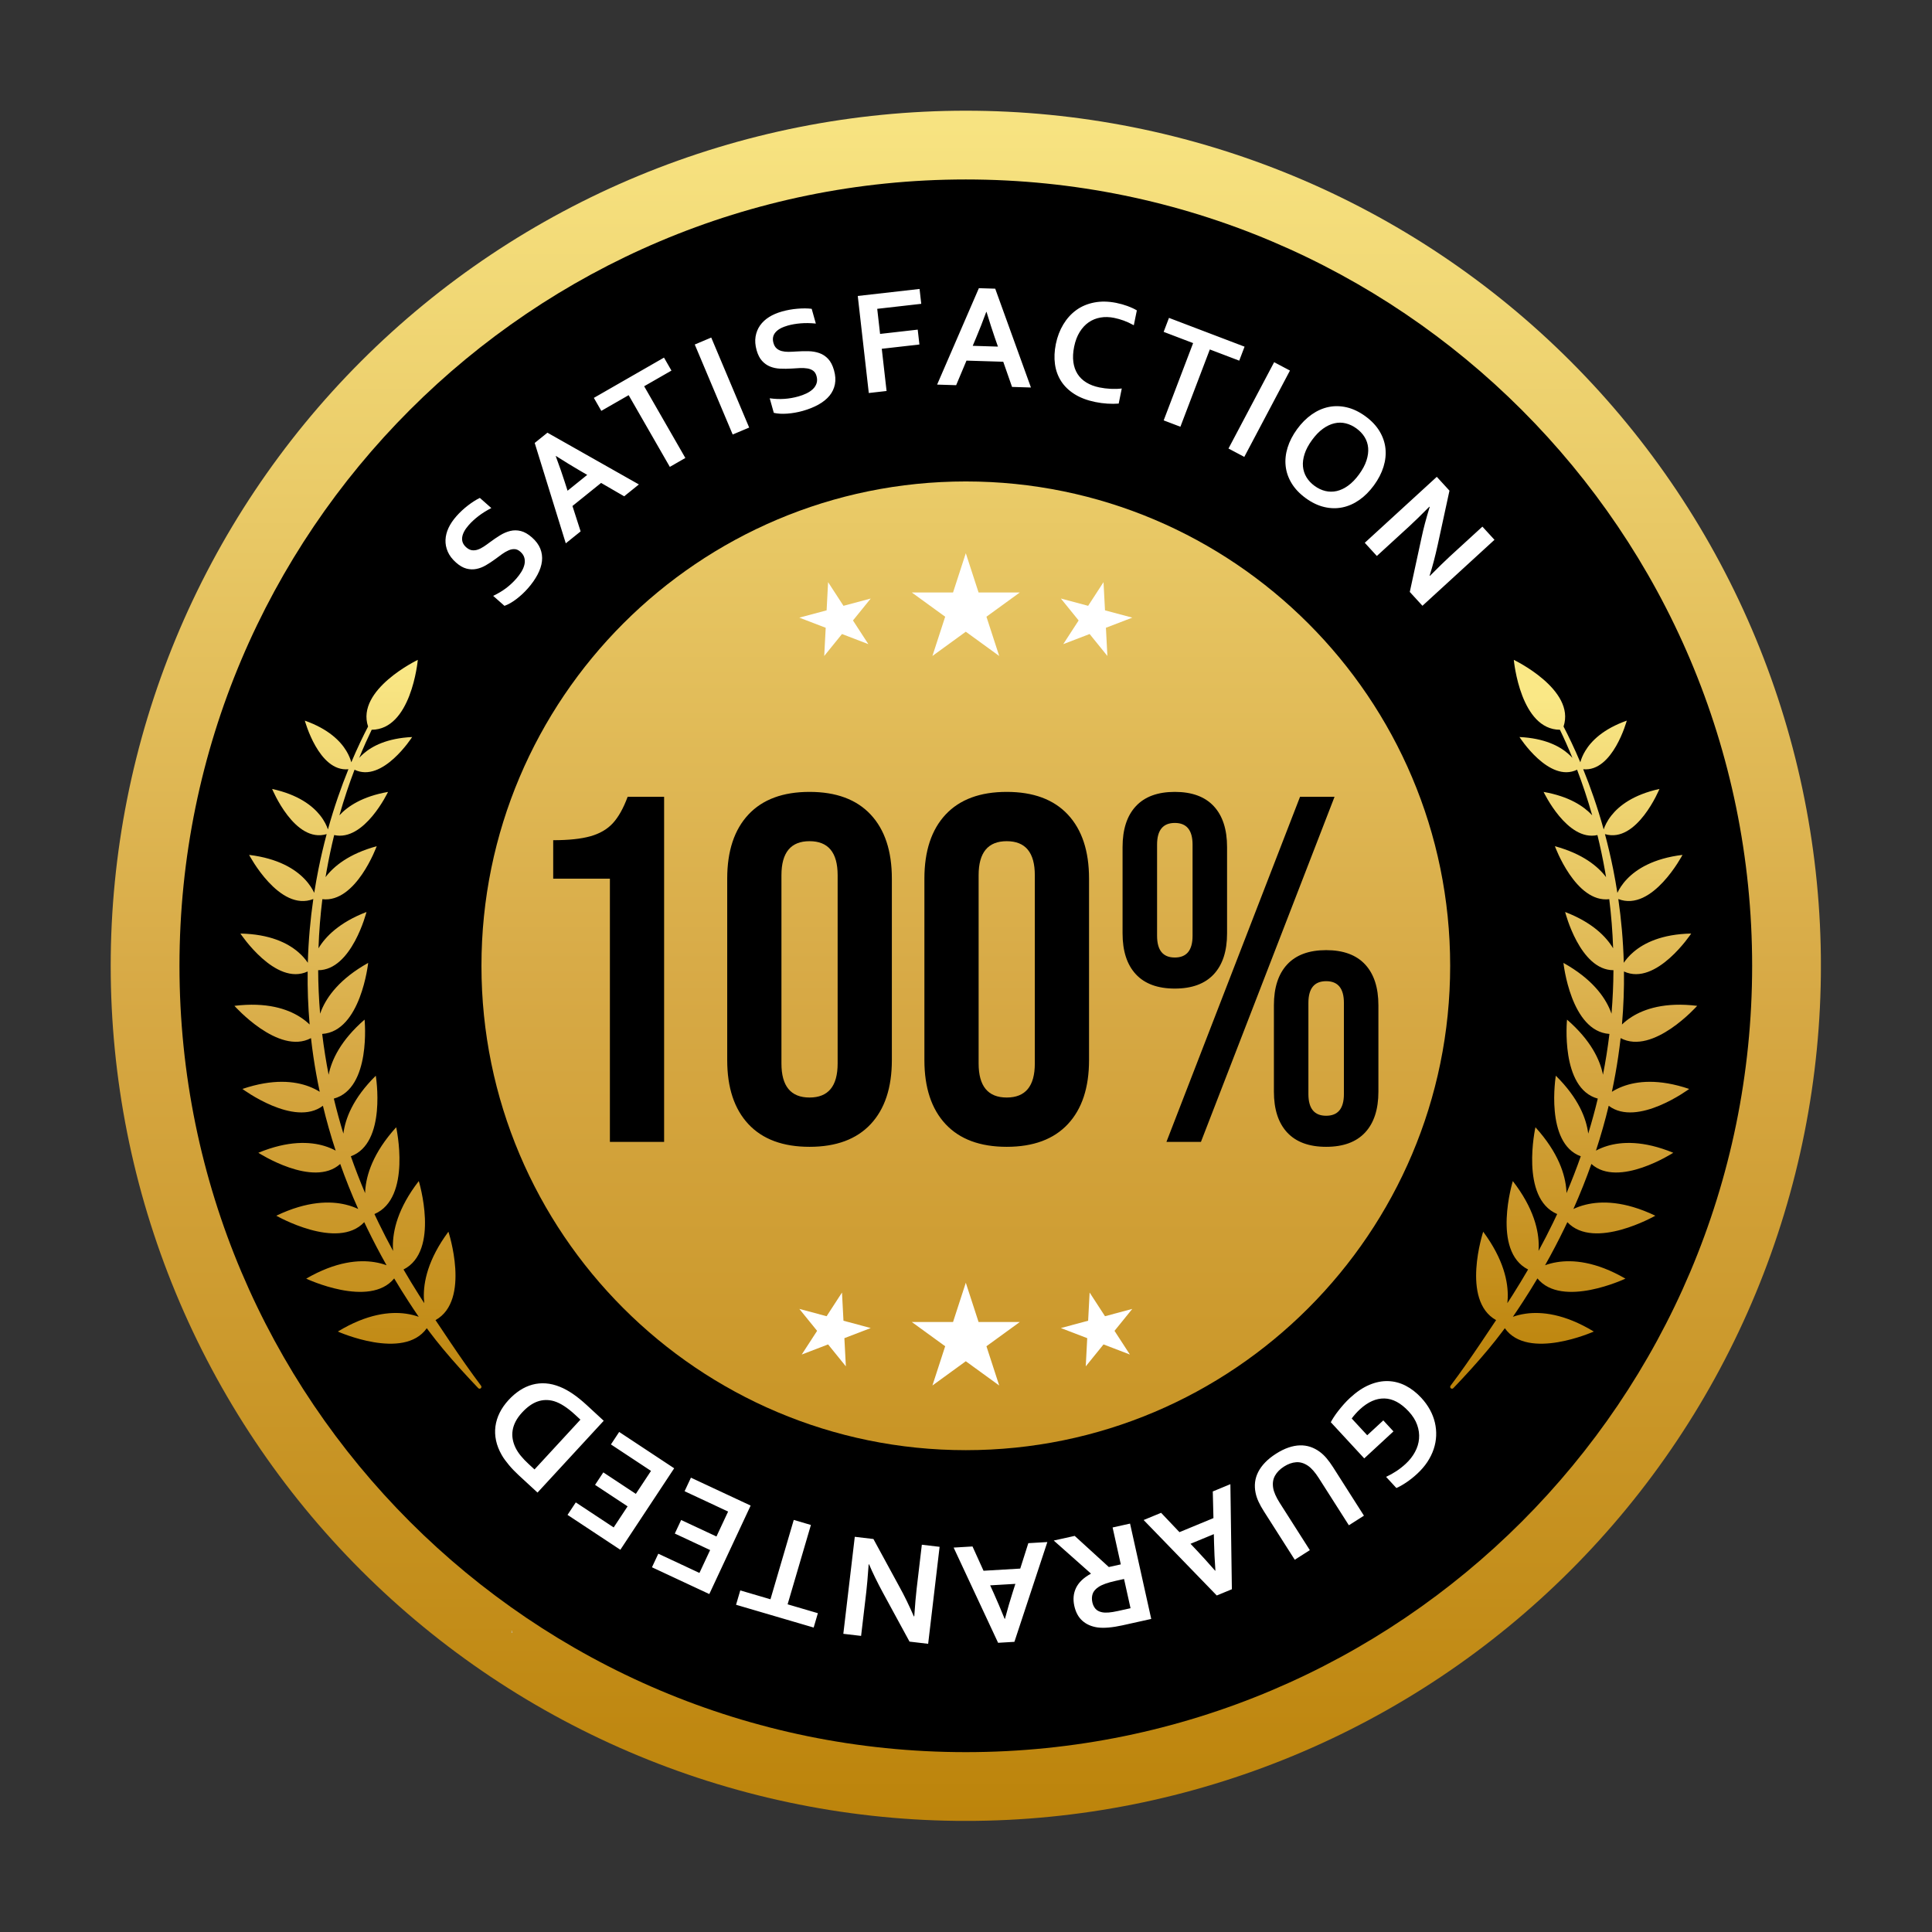 <svg version="1.0" preserveAspectRatio="xMidYMid meet" height="1080" viewBox="0 0 810 810" zoomAndPan="magnify" width="1080" xmlns:xlink="http://www.w3.org/1999/xlink" xmlns="http://www.w3.org/2000/svg"><rect x="0" y="0" width="810" height="810" fill="#333333" stroke="none"/><defs><g></g><clipPath id="99c765e4d2"><path clip-rule="nonzero" d="M 46.414 46.414 L 763.414 46.414 L 763.414 763.414 L 46.414 763.414 Z M 46.414 46.414"></path></clipPath><clipPath id="60458ffe7f"><path clip-rule="nonzero" d="M 763.426 404.918 C 763.426 410.785 763.281 416.648 762.996 422.512 C 762.707 428.371 762.273 434.219 761.699 440.059 C 761.125 445.898 760.406 451.719 759.547 457.523 C 758.684 463.328 757.684 469.105 756.539 474.859 C 755.395 480.613 754.109 486.34 752.684 492.031 C 751.258 497.723 749.691 503.375 747.988 508.988 C 746.285 514.602 744.445 520.172 742.469 525.695 C 740.492 531.223 738.383 536.691 736.137 542.113 C 733.891 547.535 731.516 552.898 729.004 558.199 C 726.496 563.504 723.859 568.742 721.094 573.918 C 718.328 579.094 715.438 584.195 712.422 589.23 C 709.406 594.262 706.266 599.215 703.008 604.094 C 699.746 608.973 696.371 613.77 692.875 618.48 C 689.379 623.195 685.77 627.816 682.047 632.355 C 678.328 636.891 674.496 641.332 670.555 645.676 C 666.613 650.023 662.57 654.273 658.422 658.422 C 654.273 662.57 650.023 666.613 645.676 670.555 C 641.332 674.496 636.891 678.328 632.355 682.047 C 627.816 685.77 623.195 689.379 618.48 692.875 C 613.77 696.371 608.973 699.746 604.094 703.008 C 599.215 706.266 594.262 709.406 589.23 712.422 C 584.195 715.438 579.094 718.328 573.918 721.094 C 568.742 723.859 563.504 726.496 558.199 729.004 C 552.898 731.516 547.535 733.891 542.113 736.137 C 536.691 738.383 531.223 740.492 525.695 742.469 C 520.172 744.445 514.602 746.285 508.988 747.988 C 503.375 749.691 497.719 751.258 492.031 752.684 C 486.34 754.109 480.613 755.395 474.859 756.539 C 469.105 757.684 463.328 758.684 457.523 759.547 C 451.719 760.406 445.898 761.125 440.059 761.699 C 434.219 762.273 428.371 762.707 422.512 762.996 C 416.648 763.281 410.785 763.426 404.918 763.426 C 399.051 763.426 393.188 763.281 387.328 762.996 C 381.469 762.707 375.617 762.273 369.781 761.699 C 363.941 761.125 358.117 760.406 352.316 759.547 C 346.512 758.684 340.734 757.684 334.977 756.539 C 329.223 755.395 323.5 754.109 317.809 752.684 C 312.117 751.258 306.465 749.691 300.852 747.988 C 295.234 746.285 289.668 744.445 284.141 742.469 C 278.617 740.492 273.145 738.383 267.727 736.137 C 262.305 733.891 256.941 731.516 251.637 729.004 C 246.332 726.496 241.094 723.859 235.922 721.094 C 230.746 718.328 225.641 715.438 220.609 712.422 C 215.578 709.406 210.621 706.266 205.742 703.008 C 200.863 699.746 196.07 696.371 191.355 692.875 C 186.645 689.379 182.02 685.77 177.484 682.047 C 172.949 678.328 168.508 674.496 164.16 670.555 C 159.812 666.613 155.566 662.57 151.418 658.422 C 147.27 654.273 143.223 650.023 139.285 645.676 C 135.344 641.332 131.512 636.891 127.789 632.355 C 124.066 627.816 120.457 623.195 116.965 618.48 C 113.469 613.77 110.09 608.973 106.832 604.094 C 103.57 599.215 100.434 594.262 97.418 589.23 C 94.402 584.195 91.512 579.094 88.746 573.918 C 85.98 568.742 83.34 563.504 80.832 558.199 C 78.324 552.898 75.949 547.535 73.703 542.113 C 71.457 536.691 69.348 531.223 67.371 525.695 C 65.395 520.172 63.555 514.602 61.848 508.988 C 60.145 503.375 58.582 497.723 57.156 492.031 C 55.73 486.34 54.445 480.613 53.301 474.859 C 52.156 469.105 51.152 463.328 50.293 457.523 C 49.434 451.719 48.715 445.898 48.141 440.059 C 47.562 434.219 47.133 428.371 46.844 422.512 C 46.555 416.648 46.414 410.785 46.414 404.918 C 46.414 399.051 46.555 393.188 46.844 387.328 C 47.133 381.469 47.562 375.617 48.141 369.781 C 48.715 363.941 49.434 358.117 50.293 352.316 C 51.152 346.512 52.156 340.734 53.301 334.977 C 54.445 329.223 55.73 323.5 57.156 317.809 C 58.582 312.117 60.145 306.465 61.848 300.852 C 63.555 295.234 65.395 289.668 67.371 284.141 C 69.348 278.617 71.457 273.145 73.703 267.727 C 75.949 262.305 78.324 256.941 80.832 251.637 C 83.34 246.332 85.98 241.094 88.746 235.922 C 91.512 230.746 94.402 225.641 97.418 220.609 C 100.434 215.578 103.57 210.621 106.832 205.742 C 110.09 200.863 113.469 196.07 116.965 191.355 C 120.457 186.645 124.066 182.02 127.789 177.484 C 131.512 172.949 135.344 168.508 139.285 164.16 C 143.223 159.812 147.27 155.566 151.418 151.418 C 155.566 147.27 159.812 143.223 164.16 139.285 C 168.508 135.344 172.949 131.512 177.484 127.789 C 182.02 124.066 186.645 120.457 191.355 116.965 C 196.07 113.469 200.863 110.09 205.742 106.832 C 210.621 103.57 215.578 100.434 220.609 97.418 C 225.641 94.402 230.746 91.512 235.922 88.746 C 241.094 85.98 246.332 83.34 251.637 80.832 C 256.941 78.324 262.305 75.949 267.727 73.703 C 273.145 71.457 278.617 69.348 284.141 67.371 C 289.668 65.395 295.234 63.555 300.852 61.852 C 306.465 60.145 312.117 58.582 317.809 57.156 C 323.5 55.73 329.223 54.445 334.977 53.301 C 340.734 52.156 346.512 51.152 352.316 50.293 C 358.117 49.434 363.941 48.715 369.781 48.141 C 375.617 47.562 381.469 47.133 387.328 46.844 C 393.188 46.555 399.051 46.414 404.918 46.414 C 410.785 46.414 416.648 46.555 422.512 46.844 C 428.371 47.133 434.219 47.562 440.059 48.141 C 445.898 48.715 451.719 49.434 457.523 50.293 C 463.328 51.152 469.105 52.156 474.859 53.301 C 480.613 54.445 486.34 55.73 492.031 57.156 C 497.719 58.582 503.375 60.145 508.988 61.852 C 514.602 63.555 520.172 65.395 525.695 67.371 C 531.223 69.348 536.691 71.457 542.113 73.703 C 547.535 75.949 552.898 78.324 558.199 80.832 C 563.504 83.34 568.742 85.98 573.918 88.746 C 579.094 91.512 584.195 94.402 589.23 97.418 C 594.262 100.434 599.215 103.57 604.094 106.832 C 608.973 110.09 613.77 113.469 618.48 116.965 C 623.195 120.457 627.816 124.066 632.355 127.789 C 636.891 131.512 641.332 135.344 645.676 139.285 C 650.023 143.223 654.273 147.27 658.422 151.418 C 662.57 155.566 666.613 159.812 670.555 164.16 C 674.496 168.508 678.328 172.949 682.047 177.484 C 685.77 182.02 689.379 186.645 692.875 191.355 C 696.371 196.07 699.746 200.863 703.008 205.742 C 706.266 210.621 709.406 215.578 712.422 220.609 C 715.438 225.641 718.328 230.746 721.094 235.922 C 723.859 241.094 726.496 246.332 729.004 251.637 C 731.516 256.941 733.891 262.305 736.137 267.727 C 738.383 273.145 740.492 278.617 742.469 284.141 C 744.445 289.668 746.285 295.234 747.988 300.852 C 749.691 306.465 751.258 312.117 752.684 317.809 C 754.109 323.5 755.395 329.223 756.539 334.977 C 757.684 340.734 758.684 346.512 759.547 352.316 C 760.406 358.117 761.125 363.941 761.699 369.781 C 762.273 375.617 762.707 381.469 762.996 387.328 C 763.281 393.188 763.426 399.051 763.426 404.918 Z M 763.426 404.918"></path></clipPath><linearGradient id="587a05b026" y2="0" gradientUnits="userSpaceOnUse" x2="0.975" y1="0" gradientTransform="matrix(0, 767.974, -767.974, 0, 343.41, 14.78)" x1="0.041"><stop offset="0" stop-color="rgb(96.951%, 89.021%, 50.529%)" stop-opacity="1"></stop><stop offset="0.008" stop-color="rgb(96.855%, 88.847%, 50.351%)" stop-opacity="1"></stop><stop offset="0.016" stop-color="rgb(96.663%, 88.501%, 49.994%)" stop-opacity="1"></stop><stop offset="0.023" stop-color="rgb(96.471%, 88.155%, 49.635%)" stop-opacity="1"></stop><stop offset="0.031" stop-color="rgb(96.277%, 87.808%, 49.278%)" stop-opacity="1"></stop><stop offset="0.039" stop-color="rgb(96.085%, 87.462%, 48.921%)" stop-opacity="1"></stop><stop offset="0.047" stop-color="rgb(95.892%, 87.115%, 48.564%)" stop-opacity="1"></stop><stop offset="0.055" stop-color="rgb(95.7%, 86.769%, 48.206%)" stop-opacity="1"></stop><stop offset="0.062" stop-color="rgb(95.508%, 86.421%, 47.849%)" stop-opacity="1"></stop><stop offset="0.07" stop-color="rgb(95.314%, 86.075%, 47.491%)" stop-opacity="1"></stop><stop offset="0.078" stop-color="rgb(95.122%, 85.728%, 47.133%)" stop-opacity="1"></stop><stop offset="0.086" stop-color="rgb(94.93%, 85.382%, 46.776%)" stop-opacity="1"></stop><stop offset="0.094" stop-color="rgb(94.737%, 85.036%, 46.419%)" stop-opacity="1"></stop><stop offset="0.102" stop-color="rgb(94.543%, 84.689%, 46.06%)" stop-opacity="1"></stop><stop offset="0.109" stop-color="rgb(94.351%, 84.341%, 45.703%)" stop-opacity="1"></stop><stop offset="0.117" stop-color="rgb(94.159%, 83.995%, 45.346%)" stop-opacity="1"></stop><stop offset="0.125" stop-color="rgb(93.967%, 83.649%, 44.987%)" stop-opacity="1"></stop><stop offset="0.133" stop-color="rgb(93.774%, 83.302%, 44.63%)" stop-opacity="1"></stop><stop offset="0.141" stop-color="rgb(93.581%, 82.956%, 44.273%)" stop-opacity="1"></stop><stop offset="0.148" stop-color="rgb(93.388%, 82.61%, 43.915%)" stop-opacity="1"></stop><stop offset="0.156" stop-color="rgb(93.196%, 82.263%, 43.558%)" stop-opacity="1"></stop><stop offset="0.164" stop-color="rgb(93.004%, 81.915%, 43.201%)" stop-opacity="1"></stop><stop offset="0.172" stop-color="rgb(92.812%, 81.569%, 42.842%)" stop-opacity="1"></stop><stop offset="0.18" stop-color="rgb(92.618%, 81.223%, 42.485%)" stop-opacity="1"></stop><stop offset="0.188" stop-color="rgb(92.426%, 80.876%, 42.128%)" stop-opacity="1"></stop><stop offset="0.195" stop-color="rgb(92.233%, 80.53%, 41.769%)" stop-opacity="1"></stop><stop offset="0.203" stop-color="rgb(92.041%, 80.183%, 41.412%)" stop-opacity="1"></stop><stop offset="0.211" stop-color="rgb(91.847%, 79.837%, 41.055%)" stop-opacity="1"></stop><stop offset="0.219" stop-color="rgb(91.655%, 79.489%, 40.698%)" stop-opacity="1"></stop><stop offset="0.227" stop-color="rgb(91.463%, 79.143%, 40.34%)" stop-opacity="1"></stop><stop offset="0.234" stop-color="rgb(91.27%, 78.796%, 39.983%)" stop-opacity="1"></stop><stop offset="0.242" stop-color="rgb(91.078%, 78.45%, 39.626%)" stop-opacity="1"></stop><stop offset="0.25" stop-color="rgb(90.884%, 78.104%, 39.267%)" stop-opacity="1"></stop><stop offset="0.258" stop-color="rgb(90.692%, 77.757%, 38.91%)" stop-opacity="1"></stop><stop offset="0.266" stop-color="rgb(90.5%, 77.409%, 38.553%)" stop-opacity="1"></stop><stop offset="0.273" stop-color="rgb(90.308%, 77.063%, 38.194%)" stop-opacity="1"></stop><stop offset="0.281" stop-color="rgb(90.115%, 76.717%, 37.837%)" stop-opacity="1"></stop><stop offset="0.289" stop-color="rgb(89.922%, 76.37%, 37.48%)" stop-opacity="1"></stop><stop offset="0.297" stop-color="rgb(89.729%, 76.024%, 37.122%)" stop-opacity="1"></stop><stop offset="0.305" stop-color="rgb(89.537%, 75.677%, 36.765%)" stop-opacity="1"></stop><stop offset="0.312" stop-color="rgb(89.345%, 75.331%, 36.407%)" stop-opacity="1"></stop><stop offset="0.32" stop-color="rgb(89.151%, 74.983%, 36.049%)" stop-opacity="1"></stop><stop offset="0.328" stop-color="rgb(88.959%, 74.637%, 35.692%)" stop-opacity="1"></stop><stop offset="0.336" stop-color="rgb(88.766%, 74.29%, 35.335%)" stop-opacity="1"></stop><stop offset="0.344" stop-color="rgb(88.574%, 73.944%, 34.976%)" stop-opacity="1"></stop><stop offset="0.352" stop-color="rgb(88.382%, 73.598%, 34.619%)" stop-opacity="1"></stop><stop offset="0.359" stop-color="rgb(88.188%, 73.251%, 34.262%)" stop-opacity="1"></stop><stop offset="0.367" stop-color="rgb(87.996%, 72.905%, 33.904%)" stop-opacity="1"></stop><stop offset="0.375" stop-color="rgb(87.804%, 72.557%, 33.546%)" stop-opacity="1"></stop><stop offset="0.383" stop-color="rgb(87.611%, 72.211%, 33.189%)" stop-opacity="1"></stop><stop offset="0.391" stop-color="rgb(87.419%, 71.864%, 32.831%)" stop-opacity="1"></stop><stop offset="0.398" stop-color="rgb(87.225%, 71.518%, 32.474%)" stop-opacity="1"></stop><stop offset="0.406" stop-color="rgb(87.033%, 71.172%, 32.117%)" stop-opacity="1"></stop><stop offset="0.414" stop-color="rgb(86.841%, 70.825%, 31.76%)" stop-opacity="1"></stop><stop offset="0.422" stop-color="rgb(86.649%, 70.479%, 31.401%)" stop-opacity="1"></stop><stop offset="0.43" stop-color="rgb(86.455%, 70.131%, 31.044%)" stop-opacity="1"></stop><stop offset="0.438" stop-color="rgb(86.263%, 69.785%, 30.687%)" stop-opacity="1"></stop><stop offset="0.445" stop-color="rgb(86.07%, 69.438%, 30.328%)" stop-opacity="1"></stop><stop offset="0.453" stop-color="rgb(85.878%, 69.092%, 29.971%)" stop-opacity="1"></stop><stop offset="0.461" stop-color="rgb(85.686%, 68.745%, 29.614%)" stop-opacity="1"></stop><stop offset="0.469" stop-color="rgb(85.492%, 68.399%, 29.256%)" stop-opacity="1"></stop><stop offset="0.477" stop-color="rgb(85.3%, 68.051%, 28.899%)" stop-opacity="1"></stop><stop offset="0.484" stop-color="rgb(85.107%, 67.705%, 28.542%)" stop-opacity="1"></stop><stop offset="0.492" stop-color="rgb(84.915%, 67.358%, 28.183%)" stop-opacity="1"></stop><stop offset="0.5" stop-color="rgb(84.723%, 67.012%, 27.826%)" stop-opacity="1"></stop><stop offset="0.508" stop-color="rgb(84.529%, 66.666%, 27.469%)" stop-opacity="1"></stop><stop offset="0.516" stop-color="rgb(84.341%, 66.339%, 27.11%)" stop-opacity="1"></stop><stop offset="0.523" stop-color="rgb(84.166%, 66.071%, 26.749%)" stop-opacity="1"></stop><stop offset="0.531" stop-color="rgb(84%, 65.839%, 26.385%)" stop-opacity="1"></stop><stop offset="0.539" stop-color="rgb(83.832%, 65.605%, 26.021%)" stop-opacity="1"></stop><stop offset="0.547" stop-color="rgb(83.665%, 65.373%, 25.658%)" stop-opacity="1"></stop><stop offset="0.555" stop-color="rgb(83.499%, 65.141%, 25.294%)" stop-opacity="1"></stop><stop offset="0.562" stop-color="rgb(83.331%, 64.909%, 24.931%)" stop-opacity="1"></stop><stop offset="0.57" stop-color="rgb(83.165%, 64.676%, 24.567%)" stop-opacity="1"></stop><stop offset="0.578" stop-color="rgb(82.999%, 64.444%, 24.203%)" stop-opacity="1"></stop><stop offset="0.586" stop-color="rgb(82.831%, 64.212%, 23.84%)" stop-opacity="1"></stop><stop offset="0.594" stop-color="rgb(82.664%, 63.979%, 23.477%)" stop-opacity="1"></stop><stop offset="0.602" stop-color="rgb(82.498%, 63.747%, 23.114%)" stop-opacity="1"></stop><stop offset="0.609" stop-color="rgb(82.33%, 63.515%, 22.749%)" stop-opacity="1"></stop><stop offset="0.617" stop-color="rgb(82.164%, 63.283%, 22.386%)" stop-opacity="1"></stop><stop offset="0.625" stop-color="rgb(81.998%, 63.049%, 22.023%)" stop-opacity="1"></stop><stop offset="0.633" stop-color="rgb(81.83%, 62.817%, 21.66%)" stop-opacity="1"></stop><stop offset="0.641" stop-color="rgb(81.664%, 62.585%, 21.297%)" stop-opacity="1"></stop><stop offset="0.648" stop-color="rgb(81.497%, 62.354%, 20.932%)" stop-opacity="1"></stop><stop offset="0.656" stop-color="rgb(81.329%, 62.12%, 20.569%)" stop-opacity="1"></stop><stop offset="0.664" stop-color="rgb(81.163%, 61.888%, 20.206%)" stop-opacity="1"></stop><stop offset="0.672" stop-color="rgb(80.997%, 61.656%, 19.843%)" stop-opacity="1"></stop><stop offset="0.68" stop-color="rgb(80.829%, 61.424%, 19.479%)" stop-opacity="1"></stop><stop offset="0.688" stop-color="rgb(80.663%, 61.191%, 19.115%)" stop-opacity="1"></stop><stop offset="0.695" stop-color="rgb(80.495%, 60.959%, 18.752%)" stop-opacity="1"></stop><stop offset="0.703" stop-color="rgb(80.328%, 60.727%, 18.388%)" stop-opacity="1"></stop><stop offset="0.711" stop-color="rgb(80.162%, 60.493%, 18.025%)" stop-opacity="1"></stop><stop offset="0.719" stop-color="rgb(79.994%, 60.262%, 17.661%)" stop-opacity="1"></stop><stop offset="0.727" stop-color="rgb(79.828%, 60.03%, 17.297%)" stop-opacity="1"></stop><stop offset="0.734" stop-color="rgb(79.662%, 59.798%, 16.934%)" stop-opacity="1"></stop><stop offset="0.742" stop-color="rgb(79.494%, 59.564%, 16.571%)" stop-opacity="1"></stop><stop offset="0.75" stop-color="rgb(79.327%, 59.332%, 16.208%)" stop-opacity="1"></stop><stop offset="0.758" stop-color="rgb(79.161%, 59.1%, 15.843%)" stop-opacity="1"></stop><stop offset="0.766" stop-color="rgb(78.993%, 58.868%, 15.48%)" stop-opacity="1"></stop><stop offset="0.773" stop-color="rgb(78.827%, 58.635%, 15.117%)" stop-opacity="1"></stop><stop offset="0.781" stop-color="rgb(78.661%, 58.403%, 14.754%)" stop-opacity="1"></stop><stop offset="0.789" stop-color="rgb(78.493%, 58.171%, 14.391%)" stop-opacity="1"></stop><stop offset="0.797" stop-color="rgb(78.326%, 57.938%, 14.026%)" stop-opacity="1"></stop><stop offset="0.805" stop-color="rgb(78.16%, 57.706%, 13.663%)" stop-opacity="1"></stop><stop offset="0.812" stop-color="rgb(77.992%, 57.474%, 13.3%)" stop-opacity="1"></stop><stop offset="0.82" stop-color="rgb(77.826%, 57.242%, 12.936%)" stop-opacity="1"></stop><stop offset="0.828" stop-color="rgb(77.66%, 57.008%, 12.573%)" stop-opacity="1"></stop><stop offset="0.836" stop-color="rgb(77.492%, 56.776%, 12.209%)" stop-opacity="1"></stop><stop offset="0.844" stop-color="rgb(77.325%, 56.544%, 11.845%)" stop-opacity="1"></stop><stop offset="0.852" stop-color="rgb(77.159%, 56.313%, 11.482%)" stop-opacity="1"></stop><stop offset="0.859" stop-color="rgb(76.991%, 56.079%, 11.119%)" stop-opacity="1"></stop><stop offset="0.867" stop-color="rgb(76.825%, 55.847%, 10.754%)" stop-opacity="1"></stop><stop offset="0.875" stop-color="rgb(76.659%, 55.615%, 10.391%)" stop-opacity="1"></stop><stop offset="0.883" stop-color="rgb(76.491%, 55.383%, 10.028%)" stop-opacity="1"></stop><stop offset="0.891" stop-color="rgb(76.324%, 55.15%, 9.665%)" stop-opacity="1"></stop><stop offset="0.898" stop-color="rgb(76.157%, 54.918%, 9.302%)" stop-opacity="1"></stop><stop offset="0.906" stop-color="rgb(75.99%, 54.686%, 8.937%)" stop-opacity="1"></stop><stop offset="0.914" stop-color="rgb(75.824%, 54.453%, 8.574%)" stop-opacity="1"></stop><stop offset="0.922" stop-color="rgb(75.656%, 54.221%, 8.211%)" stop-opacity="1"></stop><stop offset="0.93" stop-color="rgb(75.49%, 53.989%, 7.848%)" stop-opacity="1"></stop><stop offset="0.938" stop-color="rgb(75.323%, 53.757%, 7.484%)" stop-opacity="1"></stop><stop offset="0.945" stop-color="rgb(75.156%, 53.523%, 7.12%)" stop-opacity="1"></stop><stop offset="0.953" stop-color="rgb(74.989%, 53.291%, 6.757%)" stop-opacity="1"></stop><stop offset="0.961" stop-color="rgb(74.823%, 53.059%, 6.393%)" stop-opacity="1"></stop><stop offset="0.969" stop-color="rgb(74.655%, 52.827%, 6.03%)" stop-opacity="1"></stop><stop offset="0.977" stop-color="rgb(74.489%, 52.594%, 5.667%)" stop-opacity="1"></stop><stop offset="0.984" stop-color="rgb(74.323%, 52.362%, 5.302%)" stop-opacity="1"></stop><stop offset="0.992" stop-color="rgb(74.155%, 52.13%, 4.939%)" stop-opacity="1"></stop><stop offset="1" stop-color="rgb(73.988%, 51.898%, 4.576%)" stop-opacity="1"></stop></linearGradient><clipPath id="e0c1d14da8"><path clip-rule="nonzero" d="M 98 276 L 202 276 L 202 583 L 98 583 Z M 98 276"></path></clipPath><clipPath id="37eecb136e"><path clip-rule="evenodd" d="M 154.316 304.598 C 149.152 289.105 175.168 276.652 175.168 276.652 C 175.168 276.652 174.484 284.246 171.602 291.703 C 168.828 298.875 164.02 305.918 155.828 305.957 C 154.207 309.32 152.418 313.27 150.586 317.766 C 151.098 317.188 151.695 316.586 152.391 315.984 C 156.027 312.801 162.293 309.5 172.793 309.004 C 172.793 309.004 160.391 328.426 148.637 322.707 C 146.477 328.383 144.305 334.777 142.301 341.82 C 145.785 338.047 151.934 333.898 162.68 332.016 C 162.68 332.016 152.77 352.949 140.105 350.105 C 138.934 354.891 137.855 359.926 136.926 365.188 C 136.773 366.035 136.629 366.887 136.488 367.742 C 139.906 363.219 146.246 357.973 157.938 354.777 C 157.938 354.777 149.27 378.633 135.148 376.992 C 134.332 383.566 133.766 390.441 133.523 397.59 C 136.438 392.711 142.211 386.766 153.648 382.355 C 153.648 382.355 147.484 406.77 133.391 406.766 C 133.422 412.68 133.684 418.766 134.207 425.004 C 134.371 424.535 134.551 424.051 134.754 423.559 C 137.133 417.777 142.48 410.336 154.355 403.703 C 154.355 403.703 151.301 432.426 135.078 433.48 C 135.426 436.367 135.832 439.285 136.301 442.234 C 136.738 444.996 137.23 447.785 137.781 450.594 C 139 444.477 142.766 436.238 152.852 427.48 C 152.852 427.48 155.738 456.344 139.957 460.594 C 141.117 465.426 142.449 470.316 143.969 475.273 C 144.738 469.074 147.926 460.516 157.551 451.004 C 157.551 451.004 162.234 479.273 147.094 484.777 C 148.879 489.871 150.867 495.02 153.074 500.219 C 153.082 499.891 153.098 499.551 153.121 499.203 C 153.555 492.586 156.41 483.297 166.102 472.609 C 166.102 472.609 172.707 502.293 156.984 508.996 C 157.562 510.23 158.148 511.465 158.746 512.703 C 160.637 516.598 162.652 520.52 164.801 524.461 C 164.758 523.902 164.73 523.312 164.723 522.703 C 164.637 516.07 166.758 506.586 175.578 495.172 C 175.578 495.172 184.555 524.457 169.176 532.242 C 171.238 535.793 173.406 539.363 175.68 542.957 C 176.395 544.09 177.125 545.219 177.863 546.352 C 177.789 545.66 177.734 544.922 177.707 544.145 C 177.488 537.516 179.414 527.988 188 516.398 C 188 516.398 197.469 545.188 182.59 553.465 C 183.02 554.102 183.449 554.742 183.879 555.383 C 185.59 557.93 187.301 560.52 189.066 563.125 C 193.031 568.996 197.156 574.953 201.664 580.949 C 201.941 581.273 201.902 581.762 201.574 582.039 C 201.25 582.316 200.762 582.277 200.484 581.953 C 195.266 576.48 190.34 571.086 185.781 565.594 C 183.742 563.137 181.777 560.684 179.918 558.188 C 179.586 557.746 179.258 557.301 178.934 556.859 C 169.211 570.609 141.633 558.254 141.633 558.254 C 153.969 550.773 163.633 549.836 170.215 550.77 C 172.312 551.066 174.094 551.551 175.551 552.078 C 174.102 549.965 172.703 547.852 171.336 545.746 C 169.215 542.484 167.191 539.23 165.262 535.988 C 154.934 548.629 128.371 536.074 128.371 536.074 C 140.855 528.844 150.535 528.105 157.098 529.172 C 159.023 529.484 160.68 529.953 162.062 530.457 C 159.137 525.277 156.445 520.125 153.969 515.02 C 153.543 514.145 153.125 513.27 152.711 512.398 C 141.473 524.367 115.836 509.691 115.836 509.691 C 128.848 503.461 138.559 503.48 145.016 505.059 C 147.066 505.559 148.785 506.215 150.18 506.879 C 147.348 500.512 144.84 494.211 142.637 487.992 C 131.344 498.223 108.312 483.305 108.312 483.305 C 120.887 478.113 130.023 478.637 136.023 480.453 C 137.895 481.023 139.461 481.715 140.727 482.402 C 138.641 476.039 136.867 469.766 135.383 463.598 C 123.406 472.73 101.637 456.547 101.637 456.547 C 114.516 452.176 123.605 453.285 129.473 455.484 C 131.305 456.176 132.828 456.969 134.051 457.738 C 132.984 452.75 132.098 447.828 131.387 442.984 C 131.004 440.383 130.672 437.801 130.387 435.238 C 116.746 442.5 98.285 421.703 98.285 421.703 C 111.785 420.055 120.457 422.992 125.75 426.348 C 127.43 427.41 128.77 428.516 129.816 429.527 C 129.156 421.895 128.902 414.477 128.984 407.301 C 115.473 413.574 100.793 391.395 100.793 391.395 C 113.176 391.637 120.613 395.398 124.957 399.102 C 126.871 400.73 128.184 402.352 129.055 403.652 C 129.312 394.285 130.133 385.352 131.355 376.922 C 117.078 382.508 104.438 358.418 104.438 358.418 C 116.734 359.914 123.754 364.41 127.699 368.531 C 129.82 370.75 131.059 372.863 131.742 374.336 C 132.266 370.988 132.852 367.723 133.484 364.539 C 134.52 359.363 135.691 354.414 136.953 349.707 C 123.527 353.734 114.098 330.773 114.098 330.773 C 125.062 333.164 131.02 337.816 134.23 341.867 C 136.086 344.211 137.027 346.352 137.488 347.746 C 140.121 338.262 143.113 329.801 146.074 322.508 C 133.633 323.727 127.801 302.129 127.801 302.129 C 137.707 305.641 142.691 310.664 145.199 314.809 C 146.309 316.645 146.934 318.305 147.285 319.59 C 149.762 313.73 152.184 308.703 154.316 304.602 Z M 154.316 304.598"></path></clipPath><linearGradient id="dee4df32ea" y2="0" gradientUnits="userSpaceOnUse" x2="0.945" y1="0" gradientTransform="matrix(0, 323.335, -323.335, 0, 175.166, 276.652)" x1="-0"><stop offset="0" stop-color="rgb(98.039%, 90.979%, 52.55%)" stop-opacity="1"></stop><stop offset="0.008" stop-color="rgb(97.937%, 90.796%, 52.361%)" stop-opacity="1"></stop><stop offset="0.016" stop-color="rgb(97.734%, 90.431%, 51.984%)" stop-opacity="1"></stop><stop offset="0.023" stop-color="rgb(97.531%, 90.067%, 51.607%)" stop-opacity="1"></stop><stop offset="0.031" stop-color="rgb(97.328%, 89.702%, 51.231%)" stop-opacity="1"></stop><stop offset="0.039" stop-color="rgb(97.125%, 89.336%, 50.854%)" stop-opacity="1"></stop><stop offset="0.047" stop-color="rgb(96.924%, 88.971%, 50.478%)" stop-opacity="1"></stop><stop offset="0.055" stop-color="rgb(96.721%, 88.606%, 50.101%)" stop-opacity="1"></stop><stop offset="0.062" stop-color="rgb(96.518%, 88.242%, 49.725%)" stop-opacity="1"></stop><stop offset="0.07" stop-color="rgb(96.315%, 87.877%, 49.348%)" stop-opacity="1"></stop><stop offset="0.078" stop-color="rgb(96.112%, 87.511%, 48.972%)" stop-opacity="1"></stop><stop offset="0.086" stop-color="rgb(95.909%, 87.146%, 48.595%)" stop-opacity="1"></stop><stop offset="0.094" stop-color="rgb(95.706%, 86.781%, 48.219%)" stop-opacity="1"></stop><stop offset="0.102" stop-color="rgb(95.503%, 86.417%, 47.842%)" stop-opacity="1"></stop><stop offset="0.109" stop-color="rgb(95.3%, 86.052%, 47.466%)" stop-opacity="1"></stop><stop offset="0.117" stop-color="rgb(95.097%, 85.686%, 47.089%)" stop-opacity="1"></stop><stop offset="0.125" stop-color="rgb(94.894%, 85.321%, 46.713%)" stop-opacity="1"></stop><stop offset="0.133" stop-color="rgb(94.691%, 84.956%, 46.336%)" stop-opacity="1"></stop><stop offset="0.141" stop-color="rgb(94.49%, 84.592%, 45.959%)" stop-opacity="1"></stop><stop offset="0.148" stop-color="rgb(94.287%, 84.227%, 45.583%)" stop-opacity="1"></stop><stop offset="0.156" stop-color="rgb(94.084%, 83.861%, 45.207%)" stop-opacity="1"></stop><stop offset="0.164" stop-color="rgb(93.881%, 83.496%, 44.83%)" stop-opacity="1"></stop><stop offset="0.172" stop-color="rgb(93.678%, 83.131%, 44.453%)" stop-opacity="1"></stop><stop offset="0.18" stop-color="rgb(93.475%, 82.767%, 44.077%)" stop-opacity="1"></stop><stop offset="0.188" stop-color="rgb(93.272%, 82.401%, 43.701%)" stop-opacity="1"></stop><stop offset="0.195" stop-color="rgb(93.069%, 82.036%, 43.324%)" stop-opacity="1"></stop><stop offset="0.203" stop-color="rgb(92.867%, 81.671%, 42.947%)" stop-opacity="1"></stop><stop offset="0.211" stop-color="rgb(92.664%, 81.306%, 42.57%)" stop-opacity="1"></stop><stop offset="0.219" stop-color="rgb(92.461%, 80.942%, 42.195%)" stop-opacity="1"></stop><stop offset="0.227" stop-color="rgb(92.259%, 80.576%, 41.818%)" stop-opacity="1"></stop><stop offset="0.234" stop-color="rgb(92.056%, 80.211%, 41.441%)" stop-opacity="1"></stop><stop offset="0.242" stop-color="rgb(91.853%, 79.846%, 41.064%)" stop-opacity="1"></stop><stop offset="0.25" stop-color="rgb(91.65%, 79.482%, 40.689%)" stop-opacity="1"></stop><stop offset="0.258" stop-color="rgb(91.447%, 79.117%, 40.312%)" stop-opacity="1"></stop><stop offset="0.266" stop-color="rgb(91.245%, 78.751%, 39.935%)" stop-opacity="1"></stop><stop offset="0.273" stop-color="rgb(91.042%, 78.386%, 39.558%)" stop-opacity="1"></stop><stop offset="0.281" stop-color="rgb(90.839%, 78.021%, 39.183%)" stop-opacity="1"></stop><stop offset="0.289" stop-color="rgb(90.636%, 77.657%, 38.806%)" stop-opacity="1"></stop><stop offset="0.297" stop-color="rgb(90.433%, 77.292%, 38.429%)" stop-opacity="1"></stop><stop offset="0.305" stop-color="rgb(90.23%, 76.926%, 38.052%)" stop-opacity="1"></stop><stop offset="0.312" stop-color="rgb(90.028%, 76.561%, 37.677%)" stop-opacity="1"></stop><stop offset="0.32" stop-color="rgb(89.825%, 76.196%, 37.3%)" stop-opacity="1"></stop><stop offset="0.328" stop-color="rgb(89.622%, 75.832%, 36.923%)" stop-opacity="1"></stop><stop offset="0.336" stop-color="rgb(89.42%, 75.467%, 36.546%)" stop-opacity="1"></stop><stop offset="0.344" stop-color="rgb(89.217%, 75.101%, 36.171%)" stop-opacity="1"></stop><stop offset="0.352" stop-color="rgb(89.014%, 74.736%, 35.794%)" stop-opacity="1"></stop><stop offset="0.359" stop-color="rgb(88.811%, 74.371%, 35.417%)" stop-opacity="1"></stop><stop offset="0.367" stop-color="rgb(88.608%, 74.007%, 35.04%)" stop-opacity="1"></stop><stop offset="0.375" stop-color="rgb(88.405%, 73.642%, 34.665%)" stop-opacity="1"></stop><stop offset="0.383" stop-color="rgb(88.202%, 73.276%, 34.288%)" stop-opacity="1"></stop><stop offset="0.391" stop-color="rgb(87.999%, 72.911%, 33.911%)" stop-opacity="1"></stop><stop offset="0.398" stop-color="rgb(87.796%, 72.546%, 33.534%)" stop-opacity="1"></stop><stop offset="0.406" stop-color="rgb(87.595%, 72.182%, 33.159%)" stop-opacity="1"></stop><stop offset="0.414" stop-color="rgb(87.392%, 71.817%, 32.782%)" stop-opacity="1"></stop><stop offset="0.422" stop-color="rgb(87.189%, 71.451%, 32.405%)" stop-opacity="1"></stop><stop offset="0.43" stop-color="rgb(86.986%, 71.086%, 32.028%)" stop-opacity="1"></stop><stop offset="0.438" stop-color="rgb(86.783%, 70.721%, 31.651%)" stop-opacity="1"></stop><stop offset="0.445" stop-color="rgb(86.58%, 70.357%, 31.276%)" stop-opacity="1"></stop><stop offset="0.453" stop-color="rgb(86.377%, 69.992%, 30.899%)" stop-opacity="1"></stop><stop offset="0.461" stop-color="rgb(86.174%, 69.626%, 30.522%)" stop-opacity="1"></stop><stop offset="0.469" stop-color="rgb(85.971%, 69.261%, 30.145%)" stop-opacity="1"></stop><stop offset="0.477" stop-color="rgb(85.768%, 68.896%, 29.77%)" stop-opacity="1"></stop><stop offset="0.484" stop-color="rgb(85.565%, 68.532%, 29.393%)" stop-opacity="1"></stop><stop offset="0.492" stop-color="rgb(85.364%, 68.167%, 29.016%)" stop-opacity="1"></stop><stop offset="0.5" stop-color="rgb(85.161%, 67.801%, 28.639%)" stop-opacity="1"></stop><stop offset="0.508" stop-color="rgb(84.958%, 67.436%, 28.264%)" stop-opacity="1"></stop><stop offset="0.516" stop-color="rgb(84.755%, 67.072%, 27.887%)" stop-opacity="1"></stop><stop offset="0.523" stop-color="rgb(84.552%, 66.707%, 27.51%)" stop-opacity="1"></stop><stop offset="0.531" stop-color="rgb(84.355%, 66.364%, 27.138%)" stop-opacity="1"></stop><stop offset="0.539" stop-color="rgb(84.18%, 66.089%, 26.776%)" stop-opacity="1"></stop><stop offset="0.547" stop-color="rgb(84.016%, 65.863%, 26.422%)" stop-opacity="1"></stop><stop offset="0.555" stop-color="rgb(83.855%, 65.637%, 26.07%)" stop-opacity="1"></stop><stop offset="0.562" stop-color="rgb(83.693%, 65.411%, 25.716%)" stop-opacity="1"></stop><stop offset="0.57" stop-color="rgb(83.531%, 65.186%, 25.363%)" stop-opacity="1"></stop><stop offset="0.578" stop-color="rgb(83.368%, 64.96%, 25.009%)" stop-opacity="1"></stop><stop offset="0.586" stop-color="rgb(83.206%, 64.734%, 24.657%)" stop-opacity="1"></stop><stop offset="0.594" stop-color="rgb(83.044%, 64.508%, 24.303%)" stop-opacity="1"></stop><stop offset="0.602" stop-color="rgb(82.881%, 64.282%, 23.95%)" stop-opacity="1"></stop><stop offset="0.609" stop-color="rgb(82.719%, 64.056%, 23.596%)" stop-opacity="1"></stop><stop offset="0.617" stop-color="rgb(82.558%, 63.831%, 23.242%)" stop-opacity="1"></stop><stop offset="0.625" stop-color="rgb(82.394%, 63.605%, 22.89%)" stop-opacity="1"></stop><stop offset="0.633" stop-color="rgb(82.233%, 63.379%, 22.536%)" stop-opacity="1"></stop><stop offset="0.641" stop-color="rgb(82.071%, 63.153%, 22.183%)" stop-opacity="1"></stop><stop offset="0.648" stop-color="rgb(81.909%, 62.927%, 21.829%)" stop-opacity="1"></stop><stop offset="0.656" stop-color="rgb(81.746%, 62.701%, 21.477%)" stop-opacity="1"></stop><stop offset="0.664" stop-color="rgb(81.584%, 62.476%, 21.123%)" stop-opacity="1"></stop><stop offset="0.672" stop-color="rgb(81.422%, 62.25%, 20.77%)" stop-opacity="1"></stop><stop offset="0.68" stop-color="rgb(81.259%, 62.024%, 20.416%)" stop-opacity="1"></stop><stop offset="0.688" stop-color="rgb(81.097%, 61.798%, 20.062%)" stop-opacity="1"></stop><stop offset="0.695" stop-color="rgb(80.936%, 61.571%, 19.71%)" stop-opacity="1"></stop><stop offset="0.703" stop-color="rgb(80.774%, 61.345%, 19.356%)" stop-opacity="1"></stop><stop offset="0.711" stop-color="rgb(80.611%, 61.119%, 19.003%)" stop-opacity="1"></stop><stop offset="0.719" stop-color="rgb(80.449%, 60.893%, 18.649%)" stop-opacity="1"></stop><stop offset="0.727" stop-color="rgb(80.287%, 60.667%, 18.297%)" stop-opacity="1"></stop><stop offset="0.734" stop-color="rgb(80.124%, 60.442%, 17.943%)" stop-opacity="1"></stop><stop offset="0.742" stop-color="rgb(79.962%, 60.216%, 17.59%)" stop-opacity="1"></stop><stop offset="0.75" stop-color="rgb(79.8%, 59.99%, 17.236%)" stop-opacity="1"></stop><stop offset="0.758" stop-color="rgb(79.639%, 59.764%, 16.882%)" stop-opacity="1"></stop><stop offset="0.766" stop-color="rgb(79.475%, 59.538%, 16.53%)" stop-opacity="1"></stop><stop offset="0.773" stop-color="rgb(79.314%, 59.312%, 16.176%)" stop-opacity="1"></stop><stop offset="0.781" stop-color="rgb(79.152%, 59.087%, 15.823%)" stop-opacity="1"></stop><stop offset="0.789" stop-color="rgb(78.989%, 58.861%, 15.469%)" stop-opacity="1"></stop><stop offset="0.797" stop-color="rgb(78.827%, 58.635%, 15.117%)" stop-opacity="1"></stop><stop offset="0.805" stop-color="rgb(78.665%, 58.409%, 14.763%)" stop-opacity="1"></stop><stop offset="0.812" stop-color="rgb(78.503%, 58.183%, 14.41%)" stop-opacity="1"></stop><stop offset="0.82" stop-color="rgb(78.34%, 57.957%, 14.056%)" stop-opacity="1"></stop><stop offset="0.828" stop-color="rgb(78.178%, 57.732%, 13.702%)" stop-opacity="1"></stop><stop offset="0.836" stop-color="rgb(78.017%, 57.506%, 13.35%)" stop-opacity="1"></stop><stop offset="0.844" stop-color="rgb(77.853%, 57.28%, 12.996%)" stop-opacity="1"></stop><stop offset="0.852" stop-color="rgb(77.692%, 57.054%, 12.643%)" stop-opacity="1"></stop><stop offset="0.859" stop-color="rgb(77.53%, 56.828%, 12.289%)" stop-opacity="1"></stop><stop offset="0.867" stop-color="rgb(77.367%, 56.602%, 11.937%)" stop-opacity="1"></stop><stop offset="0.875" stop-color="rgb(77.205%, 56.377%, 11.583%)" stop-opacity="1"></stop><stop offset="0.883" stop-color="rgb(77.043%, 56.151%, 11.23%)" stop-opacity="1"></stop><stop offset="0.891" stop-color="rgb(76.881%, 55.925%, 10.876%)" stop-opacity="1"></stop><stop offset="0.898" stop-color="rgb(76.718%, 55.699%, 10.522%)" stop-opacity="1"></stop><stop offset="0.906" stop-color="rgb(76.556%, 55.473%, 10.17%)" stop-opacity="1"></stop><stop offset="0.914" stop-color="rgb(76.395%, 55.247%, 9.816%)" stop-opacity="1"></stop><stop offset="0.922" stop-color="rgb(76.231%, 55.022%, 9.464%)" stop-opacity="1"></stop><stop offset="0.93" stop-color="rgb(76.07%, 54.796%, 9.109%)" stop-opacity="1"></stop><stop offset="0.938" stop-color="rgb(75.908%, 54.57%, 8.757%)" stop-opacity="1"></stop><stop offset="0.945" stop-color="rgb(75.746%, 54.344%, 8.403%)" stop-opacity="1"></stop><stop offset="0.953" stop-color="rgb(75.583%, 54.118%, 8.051%)" stop-opacity="1"></stop><stop offset="0.961" stop-color="rgb(75.421%, 53.893%, 7.697%)" stop-opacity="1"></stop><stop offset="0.969" stop-color="rgb(75.259%, 53.667%, 7.343%)" stop-opacity="1"></stop><stop offset="0.977" stop-color="rgb(75.096%, 53.441%, 6.99%)" stop-opacity="1"></stop><stop offset="0.984" stop-color="rgb(74.934%, 53.215%, 6.636%)" stop-opacity="1"></stop><stop offset="0.992" stop-color="rgb(74.773%, 52.989%, 6.284%)" stop-opacity="1"></stop><stop offset="1" stop-color="rgb(74.611%, 52.763%, 5.93%)" stop-opacity="1"></stop></linearGradient><clipPath id="43ed6ca4ad"><path clip-rule="nonzero" d="M 607 276 L 712 276 L 712 583 L 607 583 Z M 607 276"></path></clipPath><clipPath id="67c906eaec"><path clip-rule="evenodd" d="M 654.008 305.957 C 645.816 305.918 641.008 298.875 638.238 291.703 C 635.355 284.246 634.672 276.652 634.672 276.652 C 634.672 276.652 660.684 289.105 655.523 304.598 C 657.652 308.703 660.074 313.727 662.555 319.59 C 662.906 318.305 663.527 316.641 664.641 314.809 C 667.145 310.664 672.129 305.641 682.035 302.129 C 682.035 302.129 676.207 323.727 663.762 322.508 C 666.723 329.805 669.715 338.258 672.348 347.746 C 672.809 346.352 673.75 344.211 675.609 341.867 C 678.82 337.816 684.773 333.164 695.738 330.773 C 695.738 330.773 686.309 353.734 672.883 349.707 C 674.145 354.41 675.316 359.363 676.352 364.539 C 676.984 367.723 677.57 370.988 678.094 374.336 C 678.781 372.863 680.016 370.75 682.141 368.531 C 686.086 364.41 693.105 359.914 705.398 358.418 C 705.398 358.418 692.758 382.508 678.484 376.922 C 679.703 385.355 680.527 394.285 680.781 403.652 C 681.652 402.352 682.965 400.73 684.879 399.102 C 689.223 395.398 696.664 391.637 709.043 391.391 C 709.043 391.391 694.367 413.574 680.855 407.301 C 680.938 414.473 680.684 421.891 680.02 429.527 C 681.066 428.516 682.406 427.41 684.086 426.348 C 689.383 422.992 698.051 420.055 711.551 421.703 C 711.551 421.703 693.094 442.5 679.453 435.238 C 679.164 437.797 678.832 440.383 678.449 442.984 C 677.738 447.828 676.855 452.75 675.789 457.738 C 677.008 456.969 678.531 456.176 680.363 455.484 C 686.234 453.285 695.32 452.176 708.199 456.547 C 708.199 456.547 686.434 472.73 674.457 463.598 C 672.969 469.77 671.195 476.039 669.109 482.402 C 670.379 481.715 671.941 481.023 673.816 480.453 C 679.812 478.637 688.953 478.113 701.523 483.305 C 701.523 483.305 678.492 498.223 667.199 487.992 C 665 494.211 662.488 500.512 659.656 506.879 C 661.051 506.215 662.773 505.559 664.824 505.059 C 671.281 503.48 680.992 503.461 694.004 509.691 C 694.004 509.691 668.363 524.367 657.125 512.398 C 656.715 513.27 656.293 514.145 655.867 515.02 C 653.391 520.125 650.703 525.277 647.777 530.457 C 649.156 529.953 650.812 529.484 652.738 529.172 C 659.301 528.105 668.984 528.844 681.469 536.074 C 681.469 536.074 654.902 548.629 644.574 535.988 C 642.645 539.23 640.625 542.484 638.504 545.746 C 637.137 547.852 635.734 549.965 634.285 552.074 C 635.742 551.551 637.527 551.066 639.621 550.77 C 646.203 549.836 655.867 550.773 668.203 558.254 C 668.203 558.254 640.625 570.609 630.902 556.859 C 630.578 557.301 630.25 557.746 629.922 558.188 C 628.059 560.684 626.098 563.137 624.059 565.594 C 619.496 571.086 614.57 576.48 609.355 581.949 C 609.078 582.277 608.59 582.316 608.262 582.039 C 607.938 581.762 607.895 581.273 608.172 580.949 C 612.684 574.953 616.805 568.996 620.773 563.125 C 622.535 560.52 624.246 557.93 625.957 555.383 C 626.387 554.742 626.816 554.102 627.246 553.465 C 612.367 545.188 621.84 516.398 621.84 516.398 C 630.426 527.992 632.352 537.516 632.129 544.145 C 632.105 544.922 632.051 545.66 631.973 546.352 C 632.711 545.219 633.441 544.09 634.156 542.957 C 636.43 539.363 638.598 535.793 640.66 532.242 C 625.281 524.457 634.258 495.172 634.258 495.172 C 643.082 506.586 645.203 516.07 645.117 522.703 C 645.105 523.312 645.082 523.898 645.039 524.461 C 647.184 520.516 649.199 516.598 651.09 512.703 C 651.691 511.465 652.277 510.23 652.852 508.996 C 637.129 502.293 643.738 472.609 643.738 472.609 C 653.426 483.297 656.281 492.586 656.715 499.203 C 656.738 499.551 656.754 499.891 656.766 500.219 C 658.969 495.016 660.961 489.867 662.746 484.777 C 647.605 479.273 652.285 451 652.285 451 C 661.914 460.512 665.098 469.074 665.871 475.273 C 667.387 470.316 668.723 465.422 669.879 460.594 C 654.098 456.344 656.984 427.48 656.984 427.48 C 667.074 436.238 670.836 444.477 672.055 450.59 C 672.605 447.785 673.098 444.996 673.539 442.234 C 674.004 439.285 674.414 436.367 674.762 433.48 C 658.535 432.426 655.484 403.703 655.484 403.703 C 667.355 410.336 672.703 417.777 675.082 423.559 C 675.285 424.051 675.469 424.535 675.629 425.004 C 676.156 418.762 676.414 412.68 676.449 406.762 C 662.352 406.77 656.191 382.355 656.191 382.355 C 667.625 386.766 673.398 392.711 676.316 397.59 C 676.07 390.441 675.504 383.566 674.688 376.992 C 660.57 378.633 651.898 354.777 651.898 354.777 C 663.594 357.973 669.93 363.219 673.352 367.742 C 673.211 366.887 673.062 366.035 672.914 365.188 C 671.98 359.926 670.906 354.891 669.73 350.105 C 657.066 352.949 647.16 332.016 647.16 332.016 C 657.902 333.895 664.055 338.047 667.535 341.82 C 665.535 334.777 663.363 328.383 661.199 322.707 C 649.445 328.426 637.047 309.004 637.047 309.004 C 647.547 309.5 653.809 312.801 657.449 315.984 C 658.141 316.586 658.738 317.188 659.254 317.766 C 657.418 313.27 655.633 309.32 654.008 305.957 Z M 654.008 305.957"></path></clipPath><linearGradient id="7d5c99b18d" y2="0" gradientUnits="userSpaceOnUse" x2="1" y1="0" gradientTransform="matrix(0, 290.521, -290.521, 0, 638.236, 291.702)" x1="-0.052"><stop offset="0" stop-color="rgb(98.039%, 90.979%, 52.55%)" stop-opacity="1"></stop><stop offset="0.031" stop-color="rgb(98.039%, 90.979%, 52.55%)" stop-opacity="1"></stop><stop offset="0.047" stop-color="rgb(98.039%, 90.979%, 52.55%)" stop-opacity="1"></stop><stop offset="0.055" stop-color="rgb(97.96%, 90.837%, 52.403%)" stop-opacity="1"></stop><stop offset="0.059" stop-color="rgb(97.769%, 90.492%, 52.046%)" stop-opacity="1"></stop><stop offset="0.062" stop-color="rgb(97.656%, 90.289%, 51.837%)" stop-opacity="1"></stop><stop offset="0.066" stop-color="rgb(97.543%, 90.086%, 51.628%)" stop-opacity="1"></stop><stop offset="0.07" stop-color="rgb(97.43%, 89.883%, 51.419%)" stop-opacity="1"></stop><stop offset="0.074" stop-color="rgb(97.318%, 89.68%, 51.208%)" stop-opacity="1"></stop><stop offset="0.078" stop-color="rgb(97.205%, 89.478%, 50.999%)" stop-opacity="1"></stop><stop offset="0.082" stop-color="rgb(97.092%, 89.275%, 50.79%)" stop-opacity="1"></stop><stop offset="0.086" stop-color="rgb(96.979%, 89.072%, 50.581%)" stop-opacity="1"></stop><stop offset="0.09" stop-color="rgb(96.866%, 88.867%, 50.371%)" stop-opacity="1"></stop><stop offset="0.094" stop-color="rgb(96.753%, 88.664%, 50.162%)" stop-opacity="1"></stop><stop offset="0.098" stop-color="rgb(96.64%, 88.461%, 49.951%)" stop-opacity="1"></stop><stop offset="0.102" stop-color="rgb(96.527%, 88.258%, 49.742%)" stop-opacity="1"></stop><stop offset="0.105" stop-color="rgb(96.414%, 88.055%, 49.533%)" stop-opacity="1"></stop><stop offset="0.109" stop-color="rgb(96.301%, 87.852%, 49.324%)" stop-opacity="1"></stop><stop offset="0.113" stop-color="rgb(96.188%, 87.65%, 49.113%)" stop-opacity="1"></stop><stop offset="0.117" stop-color="rgb(96.075%, 87.447%, 48.904%)" stop-opacity="1"></stop><stop offset="0.121" stop-color="rgb(95.963%, 87.242%, 48.694%)" stop-opacity="1"></stop><stop offset="0.125" stop-color="rgb(95.85%, 87.039%, 48.485%)" stop-opacity="1"></stop><stop offset="0.129" stop-color="rgb(95.737%, 86.836%, 48.276%)" stop-opacity="1"></stop><stop offset="0.133" stop-color="rgb(95.625%, 86.633%, 48.067%)" stop-opacity="1"></stop><stop offset="0.137" stop-color="rgb(95.512%, 86.43%, 47.856%)" stop-opacity="1"></stop><stop offset="0.141" stop-color="rgb(95.399%, 86.227%, 47.647%)" stop-opacity="1"></stop><stop offset="0.145" stop-color="rgb(95.287%, 86.024%, 47.438%)" stop-opacity="1"></stop><stop offset="0.148" stop-color="rgb(95.174%, 85.822%, 47.229%)" stop-opacity="1"></stop><stop offset="0.152" stop-color="rgb(95.061%, 85.619%, 47.018%)" stop-opacity="1"></stop><stop offset="0.156" stop-color="rgb(94.948%, 85.416%, 46.809%)" stop-opacity="1"></stop><stop offset="0.16" stop-color="rgb(94.835%, 85.211%, 46.599%)" stop-opacity="1"></stop><stop offset="0.164" stop-color="rgb(94.722%, 85.008%, 46.39%)" stop-opacity="1"></stop><stop offset="0.168" stop-color="rgb(94.609%, 84.805%, 46.181%)" stop-opacity="1"></stop><stop offset="0.172" stop-color="rgb(94.496%, 84.602%, 45.972%)" stop-opacity="1"></stop><stop offset="0.176" stop-color="rgb(94.383%, 84.399%, 45.761%)" stop-opacity="1"></stop><stop offset="0.18" stop-color="rgb(94.27%, 84.196%, 45.552%)" stop-opacity="1"></stop><stop offset="0.184" stop-color="rgb(94.157%, 83.994%, 45.341%)" stop-opacity="1"></stop><stop offset="0.188" stop-color="rgb(94.044%, 83.791%, 45.132%)" stop-opacity="1"></stop><stop offset="0.191" stop-color="rgb(93.932%, 83.586%, 44.923%)" stop-opacity="1"></stop><stop offset="0.195" stop-color="rgb(93.819%, 83.383%, 44.714%)" stop-opacity="1"></stop><stop offset="0.199" stop-color="rgb(93.706%, 83.18%, 44.504%)" stop-opacity="1"></stop><stop offset="0.203" stop-color="rgb(93.593%, 82.977%, 44.295%)" stop-opacity="1"></stop><stop offset="0.207" stop-color="rgb(93.48%, 82.774%, 44.086%)" stop-opacity="1"></stop><stop offset="0.211" stop-color="rgb(93.367%, 82.571%, 43.877%)" stop-opacity="1"></stop><stop offset="0.215" stop-color="rgb(93.254%, 82.368%, 43.666%)" stop-opacity="1"></stop><stop offset="0.219" stop-color="rgb(93.141%, 82.166%, 43.457%)" stop-opacity="1"></stop><stop offset="0.223" stop-color="rgb(93.028%, 81.963%, 43.246%)" stop-opacity="1"></stop><stop offset="0.227" stop-color="rgb(92.915%, 81.76%, 43.037%)" stop-opacity="1"></stop><stop offset="0.23" stop-color="rgb(92.802%, 81.555%, 42.828%)" stop-opacity="1"></stop><stop offset="0.234" stop-color="rgb(92.691%, 81.352%, 42.619%)" stop-opacity="1"></stop><stop offset="0.238" stop-color="rgb(92.578%, 81.149%, 42.409%)" stop-opacity="1"></stop><stop offset="0.242" stop-color="rgb(92.465%, 80.946%, 42.2%)" stop-opacity="1"></stop><stop offset="0.246" stop-color="rgb(92.352%, 80.743%, 41.989%)" stop-opacity="1"></stop><stop offset="0.25" stop-color="rgb(92.239%, 80.54%, 41.78%)" stop-opacity="1"></stop><stop offset="0.254" stop-color="rgb(92.126%, 80.338%, 41.571%)" stop-opacity="1"></stop><stop offset="0.258" stop-color="rgb(92.014%, 80.135%, 41.362%)" stop-opacity="1"></stop><stop offset="0.262" stop-color="rgb(91.901%, 79.93%, 41.151%)" stop-opacity="1"></stop><stop offset="0.266" stop-color="rgb(91.788%, 79.727%, 40.942%)" stop-opacity="1"></stop><stop offset="0.27" stop-color="rgb(91.675%, 79.524%, 40.733%)" stop-opacity="1"></stop><stop offset="0.273" stop-color="rgb(91.562%, 79.321%, 40.524%)" stop-opacity="1"></stop><stop offset="0.277" stop-color="rgb(91.449%, 79.118%, 40.314%)" stop-opacity="1"></stop><stop offset="0.281" stop-color="rgb(91.336%, 78.915%, 40.105%)" stop-opacity="1"></stop><stop offset="0.285" stop-color="rgb(91.223%, 78.712%, 39.894%)" stop-opacity="1"></stop><stop offset="0.289" stop-color="rgb(91.11%, 78.51%, 39.685%)" stop-opacity="1"></stop><stop offset="0.293" stop-color="rgb(90.997%, 78.307%, 39.476%)" stop-opacity="1"></stop><stop offset="0.297" stop-color="rgb(90.884%, 78.104%, 39.267%)" stop-opacity="1"></stop><stop offset="0.301" stop-color="rgb(90.771%, 77.899%, 39.056%)" stop-opacity="1"></stop><stop offset="0.305" stop-color="rgb(90.659%, 77.696%, 38.847%)" stop-opacity="1"></stop><stop offset="0.309" stop-color="rgb(90.546%, 77.493%, 38.638%)" stop-opacity="1"></stop><stop offset="0.312" stop-color="rgb(90.433%, 77.29%, 38.429%)" stop-opacity="1"></stop><stop offset="0.316" stop-color="rgb(90.32%, 77.087%, 38.219%)" stop-opacity="1"></stop><stop offset="0.32" stop-color="rgb(90.207%, 76.884%, 38.01%)" stop-opacity="1"></stop><stop offset="0.324" stop-color="rgb(90.094%, 76.682%, 37.799%)" stop-opacity="1"></stop><stop offset="0.328" stop-color="rgb(89.981%, 76.479%, 37.59%)" stop-opacity="1"></stop><stop offset="0.332" stop-color="rgb(89.868%, 76.276%, 37.381%)" stop-opacity="1"></stop><stop offset="0.336" stop-color="rgb(89.757%, 76.073%, 37.172%)" stop-opacity="1"></stop><stop offset="0.34" stop-color="rgb(89.644%, 75.868%, 36.961%)" stop-opacity="1"></stop><stop offset="0.344" stop-color="rgb(89.531%, 75.665%, 36.752%)" stop-opacity="1"></stop><stop offset="0.348" stop-color="rgb(89.418%, 75.462%, 36.542%)" stop-opacity="1"></stop><stop offset="0.352" stop-color="rgb(89.305%, 75.259%, 36.333%)" stop-opacity="1"></stop><stop offset="0.355" stop-color="rgb(89.192%, 75.056%, 36.124%)" stop-opacity="1"></stop><stop offset="0.359" stop-color="rgb(89.079%, 74.854%, 35.915%)" stop-opacity="1"></stop><stop offset="0.363" stop-color="rgb(88.966%, 74.651%, 35.704%)" stop-opacity="1"></stop><stop offset="0.367" stop-color="rgb(88.853%, 74.448%, 35.495%)" stop-opacity="1"></stop><stop offset="0.371" stop-color="rgb(88.741%, 74.243%, 35.286%)" stop-opacity="1"></stop><stop offset="0.375" stop-color="rgb(88.628%, 74.04%, 35.077%)" stop-opacity="1"></stop><stop offset="0.379" stop-color="rgb(88.515%, 73.837%, 34.866%)" stop-opacity="1"></stop><stop offset="0.383" stop-color="rgb(88.402%, 73.634%, 34.657%)" stop-opacity="1"></stop><stop offset="0.387" stop-color="rgb(88.289%, 73.431%, 34.447%)" stop-opacity="1"></stop><stop offset="0.391" stop-color="rgb(88.176%, 73.228%, 34.238%)" stop-opacity="1"></stop><stop offset="0.395" stop-color="rgb(88.063%, 73.026%, 34.029%)" stop-opacity="1"></stop><stop offset="0.398" stop-color="rgb(87.95%, 72.823%, 33.82%)" stop-opacity="1"></stop><stop offset="0.402" stop-color="rgb(87.837%, 72.62%, 33.609%)" stop-opacity="1"></stop><stop offset="0.406" stop-color="rgb(87.724%, 72.417%, 33.4%)" stop-opacity="1"></stop><stop offset="0.41" stop-color="rgb(87.611%, 72.212%, 33.189%)" stop-opacity="1"></stop><stop offset="0.414" stop-color="rgb(87.498%, 72.009%, 32.98%)" stop-opacity="1"></stop><stop offset="0.418" stop-color="rgb(87.386%, 71.806%, 32.771%)" stop-opacity="1"></stop><stop offset="0.422" stop-color="rgb(87.273%, 71.603%, 32.562%)" stop-opacity="1"></stop><stop offset="0.426" stop-color="rgb(87.16%, 71.4%, 32.352%)" stop-opacity="1"></stop><stop offset="0.43" stop-color="rgb(87.047%, 71.198%, 32.143%)" stop-opacity="1"></stop><stop offset="0.434" stop-color="rgb(86.934%, 70.995%, 31.934%)" stop-opacity="1"></stop><stop offset="0.438" stop-color="rgb(86.823%, 70.792%, 31.725%)" stop-opacity="1"></stop><stop offset="0.441" stop-color="rgb(86.71%, 70.587%, 31.514%)" stop-opacity="1"></stop><stop offset="0.445" stop-color="rgb(86.597%, 70.384%, 31.305%)" stop-opacity="1"></stop><stop offset="0.449" stop-color="rgb(86.484%, 70.181%, 31.094%)" stop-opacity="1"></stop><stop offset="0.453" stop-color="rgb(86.371%, 69.978%, 30.885%)" stop-opacity="1"></stop><stop offset="0.457" stop-color="rgb(86.258%, 69.775%, 30.676%)" stop-opacity="1"></stop><stop offset="0.461" stop-color="rgb(86.145%, 69.572%, 30.467%)" stop-opacity="1"></stop><stop offset="0.465" stop-color="rgb(86.032%, 69.37%, 30.257%)" stop-opacity="1"></stop><stop offset="0.469" stop-color="rgb(85.919%, 69.167%, 30.048%)" stop-opacity="1"></stop><stop offset="0.473" stop-color="rgb(85.806%, 68.964%, 29.837%)" stop-opacity="1"></stop><stop offset="0.477" stop-color="rgb(85.693%, 68.761%, 29.628%)" stop-opacity="1"></stop><stop offset="0.48" stop-color="rgb(85.58%, 68.556%, 29.419%)" stop-opacity="1"></stop><stop offset="0.484" stop-color="rgb(85.468%, 68.353%, 29.21%)" stop-opacity="1"></stop><stop offset="0.488" stop-color="rgb(85.355%, 68.15%, 28.999%)" stop-opacity="1"></stop><stop offset="0.492" stop-color="rgb(85.242%, 67.947%, 28.79%)" stop-opacity="1"></stop><stop offset="0.496" stop-color="rgb(85.129%, 67.744%, 28.581%)" stop-opacity="1"></stop><stop offset="0.5" stop-color="rgb(85.016%, 67.542%, 28.372%)" stop-opacity="1"></stop><stop offset="0.504" stop-color="rgb(84.903%, 67.339%, 28.162%)" stop-opacity="1"></stop><stop offset="0.508" stop-color="rgb(84.79%, 67.136%, 27.953%)" stop-opacity="1"></stop><stop offset="0.512" stop-color="rgb(84.677%, 66.931%, 27.742%)" stop-opacity="1"></stop><stop offset="0.516" stop-color="rgb(84.564%, 66.728%, 27.533%)" stop-opacity="1"></stop><stop offset="0.52" stop-color="rgb(84.451%, 66.525%, 27.324%)" stop-opacity="1"></stop><stop offset="0.523" stop-color="rgb(84.338%, 66.322%, 27.115%)" stop-opacity="1"></stop><stop offset="0.527" stop-color="rgb(84.245%, 66.187%, 26.917%)" stop-opacity="1"></stop><stop offset="0.531" stop-color="rgb(84.152%, 66.051%, 26.718%)" stop-opacity="1"></stop><stop offset="0.535" stop-color="rgb(84.062%, 65.924%, 26.521%)" stop-opacity="1"></stop><stop offset="0.539" stop-color="rgb(83.972%, 65.799%, 26.324%)" stop-opacity="1"></stop><stop offset="0.543" stop-color="rgb(83.882%, 65.674%, 26.128%)" stop-opacity="1"></stop><stop offset="0.547" stop-color="rgb(83.792%, 65.549%, 25.931%)" stop-opacity="1"></stop><stop offset="0.551" stop-color="rgb(83.701%, 65.422%, 25.734%)" stop-opacity="1"></stop><stop offset="0.555" stop-color="rgb(83.611%, 65.297%, 25.539%)" stop-opacity="1"></stop><stop offset="0.559" stop-color="rgb(83.521%, 65.17%, 25.342%)" stop-opacity="1"></stop><stop offset="0.562" stop-color="rgb(83.43%, 65.045%, 25.145%)" stop-opacity="1"></stop><stop offset="0.566" stop-color="rgb(83.34%, 64.919%, 24.948%)" stop-opacity="1"></stop><stop offset="0.57" stop-color="rgb(83.25%, 64.793%, 24.751%)" stop-opacity="1"></stop><stop offset="0.574" stop-color="rgb(83.159%, 64.668%, 24.554%)" stop-opacity="1"></stop><stop offset="0.578" stop-color="rgb(83.069%, 64.543%, 24.358%)" stop-opacity="1"></stop><stop offset="0.582" stop-color="rgb(82.979%, 64.417%, 24.161%)" stop-opacity="1"></stop><stop offset="0.586" stop-color="rgb(82.889%, 64.291%, 23.965%)" stop-opacity="1"></stop><stop offset="0.59" stop-color="rgb(82.799%, 64.165%, 23.769%)" stop-opacity="1"></stop><stop offset="0.594" stop-color="rgb(82.709%, 64.04%, 23.572%)" stop-opacity="1"></stop><stop offset="0.598" stop-color="rgb(82.619%, 63.914%, 23.375%)" stop-opacity="1"></stop><stop offset="0.602" stop-color="rgb(82.529%, 63.789%, 23.178%)" stop-opacity="1"></stop><stop offset="0.605" stop-color="rgb(82.437%, 63.663%, 22.981%)" stop-opacity="1"></stop><stop offset="0.609" stop-color="rgb(82.347%, 63.538%, 22.786%)" stop-opacity="1"></stop><stop offset="0.613" stop-color="rgb(82.257%, 63.411%, 22.589%)" stop-opacity="1"></stop><stop offset="0.617" stop-color="rgb(82.167%, 63.286%, 22.392%)" stop-opacity="1"></stop><stop offset="0.621" stop-color="rgb(82.077%, 63.159%, 22.195%)" stop-opacity="1"></stop><stop offset="0.625" stop-color="rgb(81.987%, 63.034%, 21.999%)" stop-opacity="1"></stop><stop offset="0.629" stop-color="rgb(81.895%, 62.909%, 21.802%)" stop-opacity="1"></stop><stop offset="0.633" stop-color="rgb(81.805%, 62.784%, 21.606%)" stop-opacity="1"></stop><stop offset="0.637" stop-color="rgb(81.715%, 62.657%, 21.41%)" stop-opacity="1"></stop><stop offset="0.641" stop-color="rgb(81.625%, 62.532%, 21.213%)" stop-opacity="1"></stop><stop offset="0.645" stop-color="rgb(81.535%, 62.405%, 21.016%)" stop-opacity="1"></stop><stop offset="0.648" stop-color="rgb(81.445%, 62.28%, 20.819%)" stop-opacity="1"></stop><stop offset="0.652" stop-color="rgb(81.354%, 62.154%, 20.622%)" stop-opacity="1"></stop><stop offset="0.656" stop-color="rgb(81.264%, 62.029%, 20.425%)" stop-opacity="1"></stop><stop offset="0.66" stop-color="rgb(81.174%, 61.903%, 20.229%)" stop-opacity="1"></stop><stop offset="0.664" stop-color="rgb(81.084%, 61.778%, 20.033%)" stop-opacity="1"></stop><stop offset="0.668" stop-color="rgb(80.994%, 61.652%, 19.836%)" stop-opacity="1"></stop><stop offset="0.672" stop-color="rgb(80.904%, 61.526%, 19.64%)" stop-opacity="1"></stop><stop offset="0.676" stop-color="rgb(80.814%, 61.4%, 19.443%)" stop-opacity="1"></stop><stop offset="0.68" stop-color="rgb(80.724%, 61.275%, 19.246%)" stop-opacity="1"></stop><stop offset="0.684" stop-color="rgb(80.632%, 61.15%, 19.049%)" stop-opacity="1"></stop><stop offset="0.688" stop-color="rgb(80.542%, 61.024%, 18.854%)" stop-opacity="1"></stop><stop offset="0.691" stop-color="rgb(80.452%, 60.898%, 18.657%)" stop-opacity="1"></stop><stop offset="0.695" stop-color="rgb(80.362%, 60.773%, 18.46%)" stop-opacity="1"></stop><stop offset="0.699" stop-color="rgb(80.272%, 60.646%, 18.263%)" stop-opacity="1"></stop><stop offset="0.703" stop-color="rgb(80.182%, 60.521%, 18.066%)" stop-opacity="1"></stop><stop offset="0.707" stop-color="rgb(80.09%, 60.394%, 17.87%)" stop-opacity="1"></stop><stop offset="0.711" stop-color="rgb(80%, 60.269%, 17.673%)" stop-opacity="1"></stop><stop offset="0.715" stop-color="rgb(79.91%, 60.144%, 17.476%)" stop-opacity="1"></stop><stop offset="0.719" stop-color="rgb(79.82%, 60.019%, 17.281%)" stop-opacity="1"></stop><stop offset="0.723" stop-color="rgb(79.73%, 59.892%, 17.084%)" stop-opacity="1"></stop><stop offset="0.727" stop-color="rgb(79.64%, 59.767%, 16.887%)" stop-opacity="1"></stop><stop offset="0.73" stop-color="rgb(79.549%, 59.641%, 16.69%)" stop-opacity="1"></stop><stop offset="0.734" stop-color="rgb(79.459%, 59.515%, 16.493%)" stop-opacity="1"></stop><stop offset="0.738" stop-color="rgb(79.369%, 59.389%, 16.296%)" stop-opacity="1"></stop><stop offset="0.742" stop-color="rgb(79.279%, 59.264%, 16.101%)" stop-opacity="1"></stop><stop offset="0.746" stop-color="rgb(79.189%, 59.138%, 15.904%)" stop-opacity="1"></stop><stop offset="0.75" stop-color="rgb(79.099%, 59.013%, 15.707%)" stop-opacity="1"></stop><stop offset="0.754" stop-color="rgb(79.008%, 58.887%, 15.511%)" stop-opacity="1"></stop><stop offset="0.758" stop-color="rgb(78.918%, 58.762%, 15.314%)" stop-opacity="1"></stop><stop offset="0.762" stop-color="rgb(78.827%, 58.635%, 15.117%)" stop-opacity="1"></stop><stop offset="0.766" stop-color="rgb(78.737%, 58.51%, 14.92%)" stop-opacity="1"></stop><stop offset="0.77" stop-color="rgb(78.647%, 58.383%, 14.723%)" stop-opacity="1"></stop><stop offset="0.773" stop-color="rgb(78.557%, 58.258%, 14.528%)" stop-opacity="1"></stop><stop offset="0.777" stop-color="rgb(78.467%, 58.133%, 14.331%)" stop-opacity="1"></stop><stop offset="0.781" stop-color="rgb(78.377%, 58.008%, 14.134%)" stop-opacity="1"></stop><stop offset="0.785" stop-color="rgb(78.285%, 57.881%, 13.937%)" stop-opacity="1"></stop><stop offset="0.789" stop-color="rgb(78.195%, 57.756%, 13.741%)" stop-opacity="1"></stop><stop offset="0.793" stop-color="rgb(78.105%, 57.629%, 13.544%)" stop-opacity="1"></stop><stop offset="0.797" stop-color="rgb(78.015%, 57.504%, 13.348%)" stop-opacity="1"></stop><stop offset="0.801" stop-color="rgb(77.925%, 57.379%, 13.152%)" stop-opacity="1"></stop><stop offset="0.805" stop-color="rgb(77.835%, 57.254%, 12.955%)" stop-opacity="1"></stop><stop offset="0.809" stop-color="rgb(77.745%, 57.127%, 12.758%)" stop-opacity="1"></stop><stop offset="0.812" stop-color="rgb(77.655%, 57.002%, 12.561%)" stop-opacity="1"></stop><stop offset="0.816" stop-color="rgb(77.563%, 56.876%, 12.364%)" stop-opacity="1"></stop><stop offset="0.82" stop-color="rgb(77.473%, 56.75%, 12.169%)" stop-opacity="1"></stop><stop offset="0.824" stop-color="rgb(77.383%, 56.624%, 11.972%)" stop-opacity="1"></stop><stop offset="0.828" stop-color="rgb(77.293%, 56.499%, 11.775%)" stop-opacity="1"></stop><stop offset="0.832" stop-color="rgb(77.203%, 56.374%, 11.578%)" stop-opacity="1"></stop><stop offset="0.836" stop-color="rgb(77.113%, 56.248%, 11.382%)" stop-opacity="1"></stop><stop offset="0.84" stop-color="rgb(77.022%, 56.122%, 11.185%)" stop-opacity="1"></stop><stop offset="0.844" stop-color="rgb(76.932%, 55.997%, 10.988%)" stop-opacity="1"></stop><stop offset="0.848" stop-color="rgb(76.842%, 55.87%, 10.791%)" stop-opacity="1"></stop><stop offset="0.852" stop-color="rgb(76.752%, 55.745%, 10.596%)" stop-opacity="1"></stop><stop offset="0.855" stop-color="rgb(76.662%, 55.618%, 10.399%)" stop-opacity="1"></stop><stop offset="0.859" stop-color="rgb(76.572%, 55.493%, 10.202%)" stop-opacity="1"></stop><stop offset="0.863" stop-color="rgb(76.48%, 55.368%, 10.005%)" stop-opacity="1"></stop><stop offset="0.867" stop-color="rgb(76.39%, 55.243%, 9.808%)" stop-opacity="1"></stop><stop offset="0.871" stop-color="rgb(76.3%, 55.116%, 9.612%)" stop-opacity="1"></stop><stop offset="0.875" stop-color="rgb(76.21%, 54.991%, 9.416%)" stop-opacity="1"></stop><stop offset="0.879" stop-color="rgb(76.12%, 54.865%, 9.219%)" stop-opacity="1"></stop><stop offset="0.883" stop-color="rgb(76.03%, 54.739%, 9.023%)" stop-opacity="1"></stop><stop offset="0.887" stop-color="rgb(75.94%, 54.614%, 8.826%)" stop-opacity="1"></stop><stop offset="0.891" stop-color="rgb(75.85%, 54.489%, 8.629%)" stop-opacity="1"></stop><stop offset="0.895" stop-color="rgb(75.758%, 54.362%, 8.432%)" stop-opacity="1"></stop><stop offset="0.898" stop-color="rgb(75.668%, 54.237%, 8.235%)" stop-opacity="1"></stop><stop offset="0.902" stop-color="rgb(75.578%, 54.111%, 8.038%)" stop-opacity="1"></stop><stop offset="0.906" stop-color="rgb(75.488%, 53.986%, 7.843%)" stop-opacity="1"></stop><stop offset="0.91" stop-color="rgb(75.398%, 53.859%, 7.646%)" stop-opacity="1"></stop><stop offset="0.914" stop-color="rgb(75.308%, 53.734%, 7.449%)" stop-opacity="1"></stop><stop offset="0.918" stop-color="rgb(75.217%, 53.609%, 7.253%)" stop-opacity="1"></stop><stop offset="0.922" stop-color="rgb(75.127%, 53.484%, 7.056%)" stop-opacity="1"></stop><stop offset="0.926" stop-color="rgb(75.037%, 53.357%, 6.859%)" stop-opacity="1"></stop><stop offset="0.93" stop-color="rgb(74.947%, 53.232%, 6.664%)" stop-opacity="1"></stop><stop offset="0.934" stop-color="rgb(74.857%, 53.105%, 6.467%)" stop-opacity="1"></stop><stop offset="0.938" stop-color="rgb(74.767%, 52.98%, 6.27%)" stop-opacity="1"></stop><stop offset="0.941" stop-color="rgb(74.675%, 52.853%, 6.073%)" stop-opacity="1"></stop><stop offset="0.945" stop-color="rgb(74.585%, 52.728%, 5.876%)" stop-opacity="1"></stop><stop offset="0.949" stop-color="rgb(74.495%, 52.603%, 5.679%)" stop-opacity="1"></stop><stop offset="0.953" stop-color="rgb(74.405%, 52.478%, 5.482%)" stop-opacity="1"></stop><stop offset="0.957" stop-color="rgb(74.315%, 52.351%, 5.286%)" stop-opacity="1"></stop><stop offset="0.961" stop-color="rgb(74.225%, 52.226%, 5.09%)" stop-opacity="1"></stop><stop offset="0.965" stop-color="rgb(74.135%, 52.1%, 4.893%)" stop-opacity="1"></stop><stop offset="0.969" stop-color="rgb(74.045%, 51.974%, 4.697%)" stop-opacity="1"></stop><stop offset="0.973" stop-color="rgb(73.953%, 51.848%, 4.5%)" stop-opacity="1"></stop><stop offset="0.977" stop-color="rgb(73.863%, 51.723%, 4.303%)" stop-opacity="1"></stop><stop offset="0.98" stop-color="rgb(73.773%, 51.598%, 4.106%)" stop-opacity="1"></stop><stop offset="0.984" stop-color="rgb(73.683%, 51.472%, 3.911%)" stop-opacity="1"></stop><stop offset="0.988" stop-color="rgb(73.593%, 51.346%, 3.714%)" stop-opacity="1"></stop><stop offset="0.992" stop-color="rgb(73.503%, 51.221%, 3.517%)" stop-opacity="1"></stop><stop offset="1" stop-color="rgb(73.416%, 51.1%, 3.328%)" stop-opacity="1"></stop></linearGradient><clipPath id="94e5ce9429"><path clip-rule="nonzero" d="M 0.32 0.281 L 1 0.281 L 1 1.961 L 0.32 1.961 Z M 0.32 0.281"></path></clipPath><clipPath id="b7b145cf1c"><rect height="2" y="0" width="2" x="0"></rect></clipPath><clipPath id="4e0c24dd14"><path clip-rule="nonzero" d="M 0.281 1 L 1 1 L 1 2 L 0.281 2 Z M 0.281 1"></path></clipPath><clipPath id="82f4370a45"><rect height="3" y="0" width="1" x="0"></rect></clipPath></defs><g clip-path="url(#99c765e4d2)"><g clip-path="url(#60458ffe7f)"><path fill-rule="nonzero" d="M 763.414 46.414 L 46.414 46.414 L 46.414 763.414 L 763.414 763.414 Z M 763.414 46.414" fill="url(#587a05b026)"></path></g></g><path fill-rule="evenodd" fill-opacity="1" d="M 404.918 75.242 C 586.871 75.242 734.594 222.965 734.594 404.918 C 734.594 586.871 586.871 734.594 404.918 734.594 C 222.965 734.594 75.246 586.871 75.246 404.918 C 75.246 222.965 222.965 75.242 404.918 75.242 Z M 404.918 201.848 C 516.996 201.848 607.988 292.84 607.988 404.918 C 607.988 516.996 516.996 607.988 404.918 607.988 C 292.844 607.988 201.852 516.996 201.852 404.918 C 201.852 292.84 292.844 201.848 404.918 201.848 Z M 404.918 201.848" fill="#000000"></path><path fill-rule="nonzero" fill-opacity="1" d="M 422.074 480.809 C 410.914 480.809 402.371 477.637 396.445 471.301 C 390.52 464.965 387.559 456.008 387.559 444.434 L 387.559 368.379 C 387.559 356.805 390.52 347.848 396.445 341.508 C 402.371 335.172 410.914 332.004 422.074 332.004 C 433.234 332.004 441.777 335.172 447.699 341.508 C 453.625 347.848 456.586 356.805 456.586 368.379 L 456.586 444.434 C 456.586 456.008 453.625 464.965 447.699 471.301 C 441.777 477.637 433.234 480.809 422.074 480.809 Z M 339.402 480.809 C 328.242 480.809 319.699 477.637 313.777 471.301 C 307.852 464.965 304.887 456.008 304.887 444.434 L 304.887 368.379 C 304.887 356.805 307.852 347.848 313.777 341.508 C 319.699 335.172 328.242 332.004 339.402 332.004 C 350.562 332.004 359.105 335.172 365.031 341.508 C 370.957 347.848 373.918 356.805 373.918 368.379 L 373.918 444.434 C 373.918 456.008 370.957 464.965 365.031 471.301 C 359.105 477.637 350.562 480.809 339.402 480.809 Z M 555.996 480.809 C 548.832 480.809 543.391 478.809 539.668 474.816 C 535.949 470.82 534.09 465.102 534.09 457.66 L 534.09 421.492 C 534.09 414.051 535.949 408.336 539.668 404.34 C 543.391 400.344 548.832 398.348 555.996 398.348 C 563.16 398.348 568.605 400.344 572.324 404.34 C 576.043 408.336 577.902 414.051 577.902 421.492 L 577.902 457.66 C 577.902 465.102 576.043 470.82 572.324 474.816 C 568.605 478.809 563.16 480.809 555.996 480.809 Z M 255.703 368.379 L 231.934 368.379 L 231.934 352.258 C 238.41 352.258 243.609 351.707 247.539 350.605 C 251.465 349.5 254.598 347.676 256.941 345.129 C 259.285 342.578 261.352 338.891 263.141 334.07 L 278.434 334.07 L 278.434 478.742 L 255.703 478.742 Z M 545.043 334.07 L 559.512 334.07 L 503.5 478.742 L 489.035 478.742 Z M 555.996 467.785 C 560.957 467.785 563.438 464.758 563.438 458.695 L 563.438 420.461 C 563.438 414.398 560.957 411.363 555.996 411.363 C 551.035 411.363 548.555 414.398 548.555 420.461 L 548.555 458.695 C 548.555 464.758 551.035 467.785 555.996 467.785 Z M 422.074 460.141 C 429.926 460.141 433.852 455.387 433.852 445.879 L 433.852 366.93 C 433.852 357.426 429.926 352.672 422.074 352.672 C 414.219 352.672 410.293 357.426 410.293 366.93 L 410.293 445.879 C 410.293 455.387 414.219 460.141 422.074 460.141 Z M 339.402 460.141 C 347.258 460.141 351.184 455.387 351.184 445.879 L 351.184 366.93 C 351.184 357.426 347.258 352.672 339.402 352.672 C 331.551 352.672 327.625 357.426 327.625 366.93 L 327.625 445.879 C 327.625 455.387 331.551 460.141 339.402 460.141 Z M 492.547 414.465 C 485.383 414.465 479.941 412.469 476.223 408.473 C 472.5 404.477 470.641 398.758 470.641 391.32 L 470.641 355.148 C 470.641 347.711 472.5 341.992 476.223 337.996 C 479.941 334 485.383 332.004 492.547 332.004 C 499.715 332.004 505.156 334 508.875 337.996 C 512.594 341.992 514.453 347.711 514.453 355.148 L 514.453 391.32 C 514.453 398.758 512.594 404.477 508.875 408.473 C 505.156 412.469 499.715 414.465 492.547 414.465 Z M 492.547 401.445 C 497.508 401.445 499.988 398.414 499.988 392.352 L 499.988 354.117 C 499.988 348.055 497.508 345.023 492.547 345.023 C 487.586 345.023 485.109 348.055 485.109 354.117 L 485.109 392.352 C 485.109 398.414 487.586 401.445 492.547 401.445 Z M 492.547 401.445" fill="#000000"></path><path fill-rule="nonzero" fill-opacity="1" d="M 218.164 231.316 C 217.383 230.629 216.582 230.266 215.766 230.223 C 214.945 230.18 214.094 230.352 213.207 230.742 C 212.32 231.129 211.422 231.648 210.508 232.297 C 209.594 232.949 208.648 233.645 207.668 234.387 C 206.355 235.348 205.043 236.219 203.723 236.984 C 202.406 237.754 201.066 238.273 199.699 238.539 C 198.34 238.809 196.949 238.754 195.539 238.379 C 194.129 238.008 192.688 237.172 191.219 235.875 C 189.594 234.449 188.434 232.918 187.73 231.293 C 187.027 229.668 186.711 228.023 186.781 226.355 C 186.848 224.688 187.266 223.031 188.027 221.375 C 188.789 219.723 189.895 218.078 191.336 216.441 C 192.781 214.805 194.391 213.301 196.172 211.93 C 197.949 210.562 199.617 209.5 201.176 208.754 L 205.996 213.004 C 203.965 214.043 202.164 215.168 200.594 216.379 C 199.02 217.59 197.668 218.84 196.535 220.125 C 194.902 221.977 193.98 223.699 193.77 225.297 C 193.562 226.895 194.129 228.285 195.477 229.473 C 196.258 230.16 197.047 230.562 197.84 230.68 C 198.637 230.793 199.445 230.715 200.277 230.438 C 201.102 230.164 201.941 229.742 202.785 229.184 C 203.633 228.625 204.508 228.008 205.402 227.328 C 206.824 226.27 208.238 225.309 209.645 224.438 C 211.047 223.57 212.477 222.961 213.93 222.605 C 215.383 222.254 216.859 222.266 218.367 222.641 C 219.871 223.016 221.43 223.914 223.035 225.328 C 224.688 226.785 225.848 228.355 226.52 230.031 C 227.188 231.711 227.422 233.457 227.219 235.277 C 227.016 237.098 226.395 238.98 225.359 240.926 C 224.328 242.867 222.969 244.797 221.281 246.711 C 219.809 248.379 218.199 249.875 216.449 251.199 C 214.695 252.523 213.047 253.461 211.504 254.004 L 206.754 249.816 C 208.746 248.879 210.527 247.824 212.094 246.648 C 213.66 245.473 215.121 244.121 216.469 242.59 C 217.25 241.703 217.945 240.766 218.559 239.781 C 219.168 238.797 219.598 237.809 219.844 236.816 C 220.094 235.824 220.098 234.855 219.855 233.91 C 219.617 232.961 219.055 232.102 218.164 231.316 Z M 602.754 228.5 C 601.652 233.492 600.527 237.758 599.375 241.305 L 599.496 241.438 C 603.258 237.664 606.035 234.953 607.828 233.312 L 621.504 220.789 L 626.566 226.316 L 596.371 253.973 L 591.059 248.172 L 595.949 225.602 C 596.773 221.664 597.922 217.32 599.402 212.562 L 599.277 212.426 C 595.742 215.996 592.957 218.711 590.93 220.57 L 577.25 233.098 L 572.188 227.566 L 602.383 199.91 L 607.695 205.711 Z M 252.016 202.469 L 240.004 212.141 L 243.43 222.785 L 237.207 227.793 L 224.176 185.711 L 229.516 181.41 L 267.855 203.105 L 261.684 208.078 Z M 576.062 203.43 C 574.223 205.953 572.18 208.004 569.934 209.582 C 567.684 211.164 565.316 212.211 562.836 212.723 C 560.352 213.238 557.805 213.188 555.188 212.566 C 552.574 211.949 549.984 210.711 547.43 208.848 C 544.875 206.984 542.898 204.906 541.508 202.602 C 540.117 200.305 539.285 197.895 539.016 195.375 C 538.742 192.852 539.016 190.281 539.828 187.656 C 540.641 185.031 541.969 182.457 543.805 179.93 C 545.645 177.41 547.688 175.355 549.938 173.777 C 552.184 172.199 554.551 171.148 557.031 170.637 C 559.516 170.121 562.062 170.176 564.68 170.793 C 567.297 171.41 569.883 172.652 572.438 174.512 C 574.996 176.375 576.969 178.457 578.359 180.758 C 579.75 183.059 580.582 185.465 580.855 187.988 C 581.125 190.508 580.855 193.078 580.039 195.707 C 579.227 198.332 577.898 200.906 576.062 203.43 Z M 569.805 198.867 C 571.27 196.855 572.305 194.918 572.906 193.047 C 573.512 191.18 573.742 189.422 573.605 187.781 C 573.461 186.137 572.969 184.629 572.125 183.258 C 571.285 181.887 570.145 180.68 568.711 179.633 C 567.273 178.586 565.773 177.875 564.211 177.492 C 562.645 177.109 561.059 177.102 559.453 177.473 C 557.848 177.844 556.246 178.602 554.652 179.75 C 553.059 180.898 551.531 182.477 550.062 184.492 C 548.598 186.504 547.562 188.445 546.961 190.312 C 546.355 192.184 546.125 193.934 546.273 195.566 C 546.422 197.203 546.914 198.711 547.75 200.09 C 548.59 201.469 549.723 202.684 551.16 203.727 C 552.594 204.773 554.098 205.48 555.668 205.855 C 557.238 206.227 558.82 206.234 560.422 205.875 C 562.023 205.512 563.621 204.758 565.215 203.609 C 566.809 202.461 568.34 200.883 569.805 198.871 Z M 233.004 191.254 C 234.574 195.488 235.828 199.078 236.758 202.023 L 237.953 205.738 L 246.195 199.098 L 242.82 197.137 C 240.133 195.574 236.895 193.59 233.098 191.18 Z M 287.336 192.008 L 280.832 195.742 L 263.566 165.676 L 252.102 172.258 L 248.977 166.816 L 278.383 149.93 L 281.508 155.371 L 270.066 161.941 Z M 515.047 188.047 L 534.191 151.852 L 540.82 155.359 L 521.676 191.555 Z M 307.184 182.172 L 291.281 144.438 L 298.191 141.523 L 314.094 179.258 Z M 494.887 178.914 L 487.879 176.246 L 500.223 143.844 L 487.867 139.137 L 490.102 133.277 L 521.789 145.344 L 519.555 151.207 L 507.227 146.512 Z M 342.328 157.645 C 342.047 156.645 341.57 155.902 340.906 155.422 C 340.242 154.941 339.434 154.625 338.477 154.469 C 337.523 154.312 336.484 154.262 335.363 154.312 C 334.242 154.363 333.074 154.434 331.848 154.523 C 330.223 154.621 328.648 154.637 327.121 154.566 C 325.598 154.5 324.191 154.207 322.902 153.691 C 321.609 153.176 320.473 152.375 319.492 151.297 C 318.508 150.219 317.754 148.734 317.219 146.852 C 316.633 144.77 316.488 142.855 316.777 141.109 C 317.07 139.363 317.699 137.809 318.66 136.445 C 319.621 135.082 320.871 133.914 322.41 132.941 C 323.949 131.965 325.77 131.184 327.871 130.59 C 329.969 130 332.141 129.609 334.379 129.426 C 336.613 129.242 338.59 129.254 340.305 129.473 L 342.047 135.656 C 339.777 135.43 337.652 135.395 335.676 135.562 C 333.699 135.727 331.887 136.039 330.234 136.508 C 327.859 137.176 326.148 138.121 325.109 139.352 C 324.066 140.574 323.785 142.055 324.273 143.781 C 324.555 144.785 325 145.547 325.605 146.078 C 326.207 146.605 326.934 146.98 327.777 147.195 C 328.625 147.414 329.555 147.52 330.57 147.508 C 331.582 147.5 332.652 147.449 333.773 147.371 C 335.543 147.25 337.254 147.211 338.902 147.242 C 340.555 147.273 342.086 147.539 343.5 148.031 C 344.91 148.523 346.145 149.336 347.207 150.469 C 348.266 151.598 349.086 153.195 349.668 155.258 C 350.266 157.379 350.391 159.324 350.043 161.098 C 349.695 162.871 348.941 164.469 347.781 165.887 C 346.625 167.301 345.082 168.547 343.16 169.621 C 341.234 170.691 339.047 171.574 336.59 172.266 C 334.449 172.867 332.285 173.25 330.094 173.414 C 327.902 173.574 326.012 173.465 324.422 173.086 L 322.703 166.988 C 324.887 167.285 326.953 167.367 328.906 167.227 C 330.863 167.09 332.82 166.746 334.785 166.191 C 335.922 165.871 337.016 165.461 338.062 164.965 C 339.109 164.469 340.008 163.875 340.754 163.176 C 341.5 162.477 342.031 161.664 342.34 160.738 C 342.652 159.816 342.648 158.785 342.328 157.645 Z M 467.117 133.273 C 465.117 132.863 463.207 132.816 461.383 133.129 C 459.559 133.445 457.914 134.109 456.445 135.121 C 454.98 136.133 453.719 137.496 452.66 139.203 C 451.602 140.914 450.832 142.957 450.344 145.336 C 449.863 147.695 449.75 149.832 450.004 151.75 C 450.258 153.664 450.84 155.34 451.754 156.777 C 452.668 158.215 453.898 159.406 455.441 160.355 C 456.984 161.309 458.816 162 460.938 162.434 C 462.457 162.742 464.031 162.941 465.656 163.023 C 467.285 163.105 468.836 163.059 470.309 162.879 L 469.016 169.207 C 467.535 169.32 465.961 169.328 464.297 169.227 C 462.629 169.125 460.926 168.898 459.188 168.543 C 455.789 167.848 452.902 166.75 450.52 165.254 C 448.141 163.758 446.266 161.949 444.898 159.828 C 443.531 157.703 442.664 155.32 442.301 152.672 C 441.938 150.027 442.059 147.215 442.664 144.234 C 443.289 141.176 444.336 138.434 445.801 136.008 C 447.266 133.578 449.07 131.582 451.211 130.02 C 453.352 128.461 455.848 127.398 458.703 126.836 C 461.555 126.273 464.645 126.32 467.965 126.98 C 469.664 127.328 471.25 127.773 472.723 128.312 C 474.195 128.852 475.496 129.457 476.629 130.125 L 475.355 136.363 C 473.859 135.535 472.441 134.883 471.105 134.398 C 469.766 133.918 468.438 133.543 467.117 133.273 Z M 371.699 163.926 L 364.246 164.773 L 359.621 124.086 L 385.531 121.145 L 386.238 127.379 L 367.781 129.477 L 368.977 139.996 L 384.758 138.203 L 385.469 144.434 L 369.688 146.23 Z M 420.617 151.664 L 405.203 151.188 L 400.871 161.492 L 392.891 161.246 L 410.398 120.82 L 417.25 121.031 L 432.227 162.461 L 424.305 162.219 Z M 413.488 130.773 C 411.926 135.012 410.539 138.551 409.328 141.391 L 407.816 144.988 L 418.395 145.316 L 417.105 141.633 C 416.086 138.695 414.922 135.078 413.609 130.777 Z M 413.488 130.773" fill="#ffffff"></path><path fill-rule="evenodd" fill-opacity="1" d="M 404.918 231.934 L 410.266 248.391 L 427.57 248.391 L 413.57 258.559 L 418.918 275.016 L 404.918 264.848 L 390.922 275.016 L 396.27 258.559 L 382.266 248.391 L 399.57 248.391 Z M 462.656 244.062 L 456.207 253.992 L 444.773 250.93 L 452.223 260.129 L 445.777 270.059 L 456.828 265.816 L 464.277 275.016 L 463.66 263.195 L 474.715 258.953 L 463.277 255.887 Z M 347.18 244.062 L 353.629 253.992 L 365.066 250.93 L 357.613 260.129 L 364.062 270.059 L 353.008 265.816 L 345.559 275.016 L 346.18 263.195 L 335.125 258.953 L 346.562 255.887 Z M 347.18 244.062" fill="#ffffff"></path><path fill-rule="evenodd" fill-opacity="1" d="M 404.918 537.793 L 410.266 554.246 L 427.57 554.246 L 413.57 564.418 L 418.918 580.875 L 404.918 570.707 L 390.922 580.875 L 396.27 564.418 L 382.266 554.246 L 399.57 554.246 L 404.918 537.789 Z M 353.008 541.902 L 353.629 553.723 L 365.066 556.789 L 354.012 561.031 L 354.633 572.855 L 347.18 563.652 L 336.129 567.895 L 342.578 557.965 L 335.125 548.766 L 346.562 551.832 Z M 456.828 541.902 L 456.207 553.723 L 444.773 556.789 L 455.824 561.031 L 455.207 572.855 L 462.656 563.652 L 473.711 567.895 L 467.262 557.965 L 474.715 548.766 L 463.277 551.832 Z M 456.828 541.902" fill="#ffffff"></path><path fill-rule="nonzero" fill-opacity="1" d="M 370.18 667.773 C 367.754 663.273 365.816 659.305 364.375 655.871 L 364.191 655.848 C 363.809 661.164 363.477 665.027 363.191 667.438 L 361.02 685.859 L 353.57 684.98 L 358.371 644.312 L 366.184 645.234 L 377.223 665.523 C 379.172 669.039 381.141 673.082 383.125 677.652 L 383.309 677.672 C 383.652 672.66 383.988 668.785 384.312 666.051 L 386.484 647.633 L 393.934 648.512 L 389.133 689.176 L 381.32 688.254 Z M 412.348 658.547 L 427.742 657.637 L 431.129 646.98 L 439.105 646.512 L 425.297 688.344 L 418.457 688.75 L 399.816 648.832 L 407.73 648.363 Z M 450.414 673.305 C 449.797 670.516 450.043 667.98 451.156 665.695 C 452.27 663.41 454.332 661.441 457.352 659.789 L 457.324 659.672 L 441.785 645.879 L 450.57 643.93 L 464.879 656.988 L 469.898 655.875 L 466.465 640.398 L 473.781 638.773 L 482.66 678.75 L 470.5 681.449 C 468.488 681.895 466.59 682.195 464.809 682.352 C 463.023 682.508 461.465 682.492 460.125 682.309 C 457.578 681.934 455.469 681.008 453.805 679.527 C 452.137 678.047 451.008 675.973 450.414 673.305 Z M 332.785 637.234 L 339.977 639.348 L 330.211 672.617 L 342.898 676.34 L 341.133 682.359 L 308.594 672.809 L 310.363 666.789 L 323.02 670.504 Z M 421.328 678.707 C 422.504 674.348 423.566 670.699 424.516 667.762 L 425.699 664.043 L 415.133 664.664 L 416.746 668.223 C 418.023 671.051 419.512 674.551 421.203 678.715 Z M 467.645 662.801 C 465.973 663.172 464.57 663.562 463.438 663.973 C 462.305 664.379 461.375 664.82 460.645 665.297 C 459.293 666.184 458.441 667.172 458.09 668.262 C 457.734 669.355 457.699 670.527 457.977 671.785 C 458.215 672.859 458.652 673.758 459.285 674.488 C 459.914 675.215 460.82 675.695 462.004 675.938 C 462.77 676.102 463.699 676.141 464.789 676.055 C 465.875 675.969 467.199 675.754 468.754 675.41 L 473.98 674.25 L 471.262 662 Z M 494.492 642.363 L 508.742 636.473 L 508.465 625.297 L 515.844 622.246 L 516.469 666.297 L 510.133 668.914 L 479.473 637.277 L 486.797 634.254 Z M 305.262 633.73 L 287.02 625.203 L 289.676 619.52 L 314.711 631.219 L 297.379 668.316 L 273.34 657.086 L 275.996 651.402 L 293.242 659.461 L 297.727 649.867 L 282.918 642.949 L 285.574 637.266 L 300.379 644.18 Z M 509.566 658.484 C 509.254 653.98 509.062 650.184 509.004 647.098 L 508.906 643.195 L 499.125 647.238 L 501.809 650.07 C 503.941 652.328 506.488 655.148 509.453 658.531 Z M 535 609.465 C 536.805 608.316 538.543 607.457 540.215 606.887 C 541.887 606.32 543.48 606.016 545.004 605.977 C 546.531 605.938 547.98 606.148 549.363 606.609 C 550.746 607.07 552.055 607.758 553.285 608.664 C 554.277 609.387 555.23 610.281 556.141 611.348 C 557.047 612.414 557.961 613.668 558.883 615.113 L 571.84 635.453 L 565.52 639.48 L 552.922 619.711 C 551.363 617.27 549.855 615.543 548.395 614.539 C 546.766 613.426 545.105 612.93 543.414 613.047 C 541.727 613.172 540.031 613.773 538.328 614.859 C 536.625 615.945 535.359 617.227 534.535 618.707 C 533.715 620.188 533.461 621.898 533.785 623.848 C 534.078 625.598 535 627.691 536.559 630.137 L 549.156 649.906 L 542.832 653.934 L 529.875 633.598 C 528.953 632.152 528.199 630.793 527.617 629.52 C 527.035 628.246 526.629 627.004 526.395 625.801 C 526.09 624.301 526.027 622.824 526.199 621.367 C 526.375 619.914 526.816 618.5 527.52 617.117 C 528.223 615.738 529.195 614.402 530.434 613.121 C 531.672 611.836 533.191 610.617 535 609.465 Z M 272.938 616.684 L 256.137 605.586 L 259.594 600.352 L 282.652 615.586 L 260.082 649.75 L 237.941 635.125 L 241.402 629.891 L 257.285 640.383 L 263.121 631.547 L 249.484 622.539 L 252.945 617.305 L 266.578 626.312 Z M 253.113 595.664 L 225.359 625.766 L 217.395 618.422 C 216.688 617.773 215.992 617.09 215.309 616.375 C 214.621 615.66 213.973 614.938 213.367 614.211 C 212.762 613.484 212.191 612.762 211.664 612.039 C 211.137 611.316 210.688 610.617 210.312 609.941 C 209.18 607.949 208.395 605.953 207.969 603.949 C 207.543 601.945 207.457 599.965 207.715 598.016 C 207.977 596.062 208.566 594.156 209.488 592.301 C 210.41 590.445 211.66 588.66 213.234 586.949 C 214.727 585.332 216.309 583.977 217.977 582.891 C 219.641 581.809 221.383 581.016 223.195 580.523 C 225.008 580.031 226.887 579.855 228.828 579.992 C 230.766 580.129 232.766 580.621 234.82 581.461 C 236.539 582.156 238.32 583.129 240.16 584.383 C 242 585.641 243.934 587.199 245.961 589.066 Z M 573.215 601.742 L 579.957 595.512 L 584.215 600.121 L 571.965 611.438 L 557.945 596.27 C 558.242 595.688 558.656 594.984 559.188 594.16 C 559.719 593.336 560.348 592.457 561.078 591.52 C 561.809 590.578 562.59 589.645 563.418 588.707 C 564.25 587.773 565.117 586.891 566.016 586.059 C 568.711 583.566 571.402 581.754 574.09 580.617 C 576.777 579.484 579.402 578.953 581.961 579.035 C 584.52 579.113 586.973 579.754 589.324 580.961 C 591.672 582.164 593.863 583.867 595.902 586.07 C 597.34 587.629 598.539 589.281 599.496 591.02 C 600.449 592.762 601.145 594.551 601.578 596.387 C 602.012 598.223 602.191 600.078 602.117 601.953 C 602.043 603.828 601.699 605.688 601.086 607.531 C 600.469 609.379 599.586 611.172 598.438 612.918 C 597.285 614.66 595.855 616.324 594.145 617.902 C 592.633 619.301 591.094 620.523 589.531 621.562 C 587.965 622.605 586.602 623.371 585.441 623.859 L 581.125 619.184 C 582.637 618.48 584.078 617.676 585.453 616.77 C 586.824 615.863 588.117 614.848 589.328 613.727 C 590.961 612.219 592.266 610.562 593.238 608.758 C 594.215 606.957 594.781 605.098 594.941 603.184 C 595.105 601.27 594.844 599.34 594.152 597.395 C 593.465 595.445 592.277 593.559 590.586 591.73 C 587.293 588.191 583.902 586.387 580.418 586.316 C 576.934 586.242 573.5 587.77 570.113 590.898 C 569.48 591.48 568.859 592.117 568.25 592.809 C 567.637 593.5 567.125 594.133 566.711 594.707 Z M 241.078 593.098 C 237.852 590.125 234.922 588.242 232.293 587.453 C 229.953 586.77 227.676 586.805 225.453 587.559 C 223.23 588.312 221.035 589.867 218.863 592.223 C 217.73 593.453 216.84 594.688 216.199 595.926 C 215.555 597.164 215.133 598.406 214.93 599.648 C 214.73 600.891 214.734 602.125 214.953 603.352 C 215.168 604.578 215.566 605.793 216.148 606.996 C 216.699 608.113 217.43 609.23 218.344 610.352 C 219.254 611.469 220.363 612.629 221.668 613.832 L 224.098 616.07 L 243.348 595.191 Z M 241.078 593.098" fill="#ffffff"></path><g clip-path="url(#e0c1d14da8)"><g clip-path="url(#37eecb136e)"><path fill-rule="nonzero" d="M 201.941 276.652 L 98.285 276.652 L 98.285 582.316 L 201.941 582.316 Z M 201.941 276.652" fill="url(#dee4df32ea)"></path></g></g><g clip-path="url(#43ed6ca4ad)"><g clip-path="url(#67c906eaec)"><path fill-rule="nonzero" d="M 711.551 276.652 L 607.895 276.652 L 607.895 582.316 L 711.551 582.316 Z M 711.551 276.652" fill="url(#7d5c99b18d)"></path></g></g><g transform="matrix(1, 0, 0, 1, 214, 683)"><g clip-path="url(#b7b145cf1c)"><g clip-path="url(#94e5ce9429)"><g fill-opacity="1" fill="#c2d4f0"><g transform="translate(0.357, 1.507)"><g><path d="M 0.031 0 L 0.031 -0.109 L 0.203 -0.109 L 0.203 -0.562 C 0.172 -0.551 0.145 -0.539 0.125 -0.531 C 0.102 -0.531 0.078 -0.523 0.047 -0.516 L 0.047 -0.641 C 0.129 -0.66 0.191 -0.688 0.234 -0.719 L 0.344 -0.719 L 0.344 -0.109 L 0.5 -0.109 L 0.5 0 Z M 0.031 0"></path></g></g></g></g></g></g><g transform="matrix(1, 0, 0, 1, 395, 379)"><g clip-path="url(#82f4370a45)"><g clip-path="url(#4e0c24dd14)"><g fill-opacity="1" fill="#000000"><g transform="translate(0.361, 1.85)"><g><path d="M 0.172 -0.625 L 0.047 -0.578 L 0.031 -0.641 L 0.203 -0.703 L 0.25 -0.703 L 0.25 0 L 0.172 0 Z M 0.172 -0.625"></path></g></g></g></g></g></g></svg>